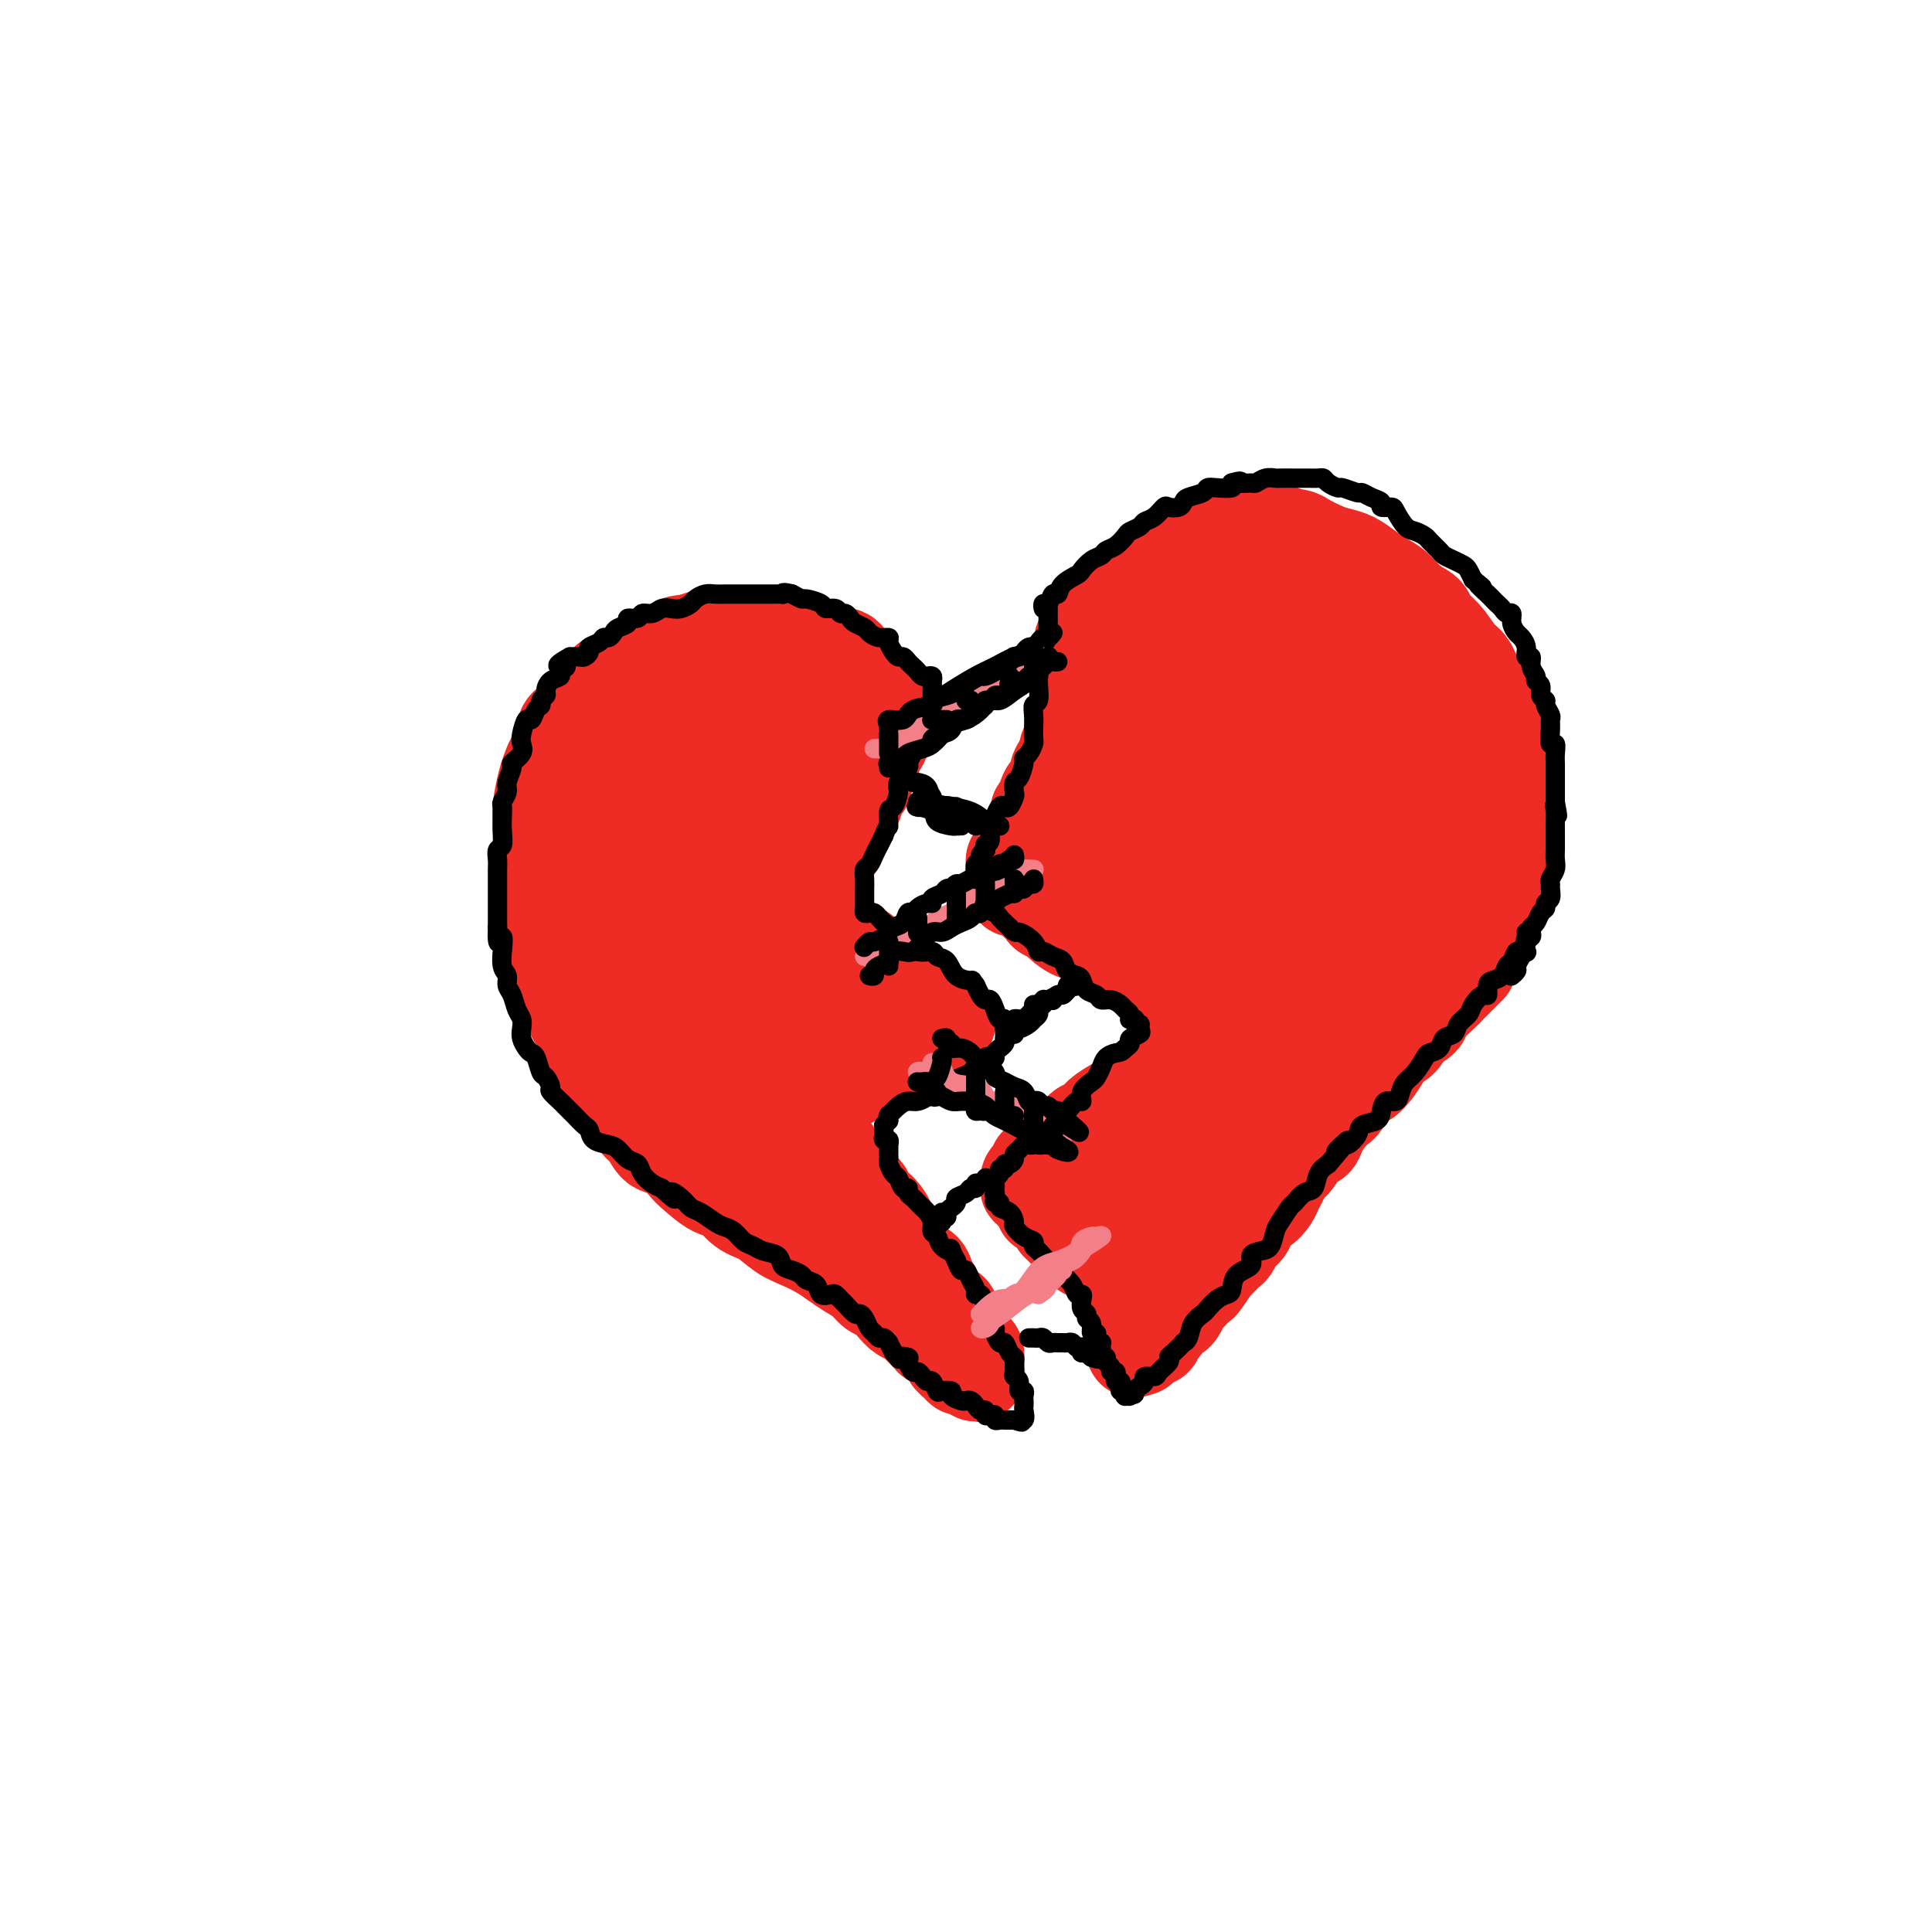 <svg viewBox='0 0 400 400' version='1.1' xmlns='http://www.w3.org/2000/svg' xmlns:xlink='http://www.w3.org/1999/xlink'><g fill='none' stroke='rgb(238,43,36)' stroke-width='20' stroke-linecap='round' stroke-linejoin='round'><path d='M176,138c0.521,-0.060 1.041,-0.121 1,0c-0.041,0.121 -0.644,0.422 -1,0c-0.356,-0.422 -0.466,-1.567 -1,-2c-0.534,-0.433 -1.493,-0.153 -2,0c-0.507,0.153 -0.563,0.181 -1,0c-0.437,-0.181 -1.254,-0.569 -2,-1c-0.746,-0.431 -1.421,-0.904 -2,-1c-0.579,-0.096 -1.064,0.184 -2,0c-0.936,-0.184 -2.324,-0.834 -3,-1c-0.676,-0.166 -0.640,0.152 -1,0c-0.360,-0.152 -1.115,-0.772 -2,-1c-0.885,-0.228 -1.899,-0.062 -3,0c-1.101,0.062 -2.290,0.019 -3,0c-0.710,-0.019 -0.943,-0.015 -2,0c-1.057,0.015 -2.938,0.043 -4,0c-1.062,-0.043 -1.303,-0.155 -2,0c-0.697,0.155 -1.848,0.578 -3,1'/><path d='M143,133c-3.225,0.253 -2.787,0.386 -3,1c-0.213,0.614 -1.077,1.708 -2,2c-0.923,0.292 -1.905,-0.217 -3,0c-1.095,0.217 -2.304,1.162 -3,2c-0.696,0.838 -0.879,1.571 -2,2c-1.121,0.429 -3.182,0.556 -4,1c-0.818,0.444 -0.395,1.206 -1,2c-0.605,0.794 -2.237,1.619 -3,2c-0.763,0.381 -0.656,0.318 -1,1c-0.344,0.682 -1.139,2.108 -2,3c-0.861,0.892 -1.789,1.251 -2,2c-0.211,0.749 0.293,1.889 0,3c-0.293,1.111 -1.385,2.193 -2,3c-0.615,0.807 -0.753,1.338 -1,2c-0.247,0.662 -0.602,1.454 -1,3c-0.398,1.546 -0.839,3.844 -1,5c-0.161,1.156 -0.043,1.169 0,2c0.043,0.831 0.012,2.480 0,4c-0.012,1.520 -0.004,2.910 0,4c0.004,1.090 0.004,1.881 0,3c-0.004,1.119 -0.012,2.567 0,4c0.012,1.433 0.044,2.851 0,4c-0.044,1.149 -0.162,2.030 0,3c0.162,0.970 0.606,2.030 1,3c0.394,0.970 0.738,1.851 1,3c0.262,1.149 0.442,2.565 1,4c0.558,1.435 1.495,2.887 2,4c0.505,1.113 0.579,1.886 1,3c0.421,1.114 1.190,2.569 2,4c0.810,1.431 1.660,2.837 2,4c0.340,1.163 0.170,2.081 0,3'/><path d='M122,219c1.860,4.995 1.510,3.483 2,4c0.490,0.517 1.821,3.064 3,4c1.179,0.936 2.205,0.262 3,1c0.795,0.738 1.358,2.887 2,4c0.642,1.113 1.363,1.189 2,2c0.637,0.811 1.188,2.358 2,3c0.812,0.642 1.883,0.380 3,1c1.117,0.620 2.279,2.124 3,3c0.721,0.876 1.000,1.126 2,2c1.000,0.874 2.721,2.374 4,3c1.279,0.626 2.116,0.380 3,1c0.884,0.620 1.815,2.105 3,3c1.185,0.895 2.624,1.198 4,2c1.376,0.802 2.689,2.102 4,3c1.311,0.898 2.620,1.395 4,2c1.380,0.605 2.831,1.318 4,2c1.169,0.682 2.056,1.334 3,2c0.944,0.666 1.943,1.347 3,2c1.057,0.653 2.170,1.278 3,2c0.830,0.722 1.377,1.541 2,2c0.623,0.459 1.321,0.559 2,1c0.679,0.441 1.339,1.222 2,2c0.661,0.778 1.324,1.553 2,2c0.676,0.447 1.365,0.568 2,1c0.635,0.432 1.217,1.177 2,2c0.783,0.823 1.769,1.726 2,2c0.231,0.274 -0.292,-0.081 0,0c0.292,0.081 1.398,0.599 2,1c0.602,0.401 0.701,0.685 1,1c0.299,0.315 0.800,0.661 1,1c0.200,0.339 0.100,0.669 0,1'/><path d='M197,281c9.680,6.742 3.381,1.596 1,0c-2.381,-1.596 -0.845,0.357 0,1c0.845,0.643 1.000,-0.023 1,0c0.000,0.023 -0.154,0.737 0,1c0.154,0.263 0.615,0.075 1,0c0.385,-0.075 0.692,-0.038 1,0'/><path d='M201,283c0.560,0.071 -0.042,-0.750 0,-1c0.042,-0.250 0.726,0.071 1,0c0.274,-0.071 0.137,-0.536 0,-1'/><path d='M202,281c0.142,-0.262 -0.004,0.084 0,0c0.004,-0.084 0.156,-0.599 0,-1c-0.156,-0.401 -0.620,-0.687 -1,-1c-0.380,-0.313 -0.676,-0.651 -1,-1c-0.324,-0.349 -0.677,-0.708 -1,-1c-0.323,-0.292 -0.615,-0.516 -1,-1c-0.385,-0.484 -0.864,-1.229 -1,-2c-0.136,-0.771 0.069,-1.568 0,-2c-0.069,-0.432 -0.414,-0.500 -1,-1c-0.586,-0.500 -1.413,-1.433 -2,-2c-0.587,-0.567 -0.935,-0.767 -1,-1c-0.065,-0.233 0.151,-0.500 0,-1c-0.151,-0.500 -0.669,-1.232 -1,-2c-0.331,-0.768 -0.473,-1.570 -1,-2c-0.527,-0.430 -1.437,-0.486 -2,-1c-0.563,-0.514 -0.777,-1.485 -1,-2c-0.223,-0.515 -0.454,-0.574 -1,-1c-0.546,-0.426 -1.405,-1.217 -2,-2c-0.595,-0.783 -0.924,-1.557 -1,-2c-0.076,-0.443 0.100,-0.557 0,-1c-0.100,-0.443 -0.477,-1.217 -1,-2c-0.523,-0.783 -1.192,-1.574 -2,-2c-0.808,-0.426 -1.756,-0.485 -2,-1c-0.244,-0.515 0.214,-1.486 0,-2c-0.214,-0.514 -1.100,-0.570 -2,-1c-0.900,-0.430 -1.813,-1.232 -2,-2c-0.187,-0.768 0.353,-1.501 0,-2c-0.353,-0.499 -1.600,-0.763 -2,-1c-0.400,-0.237 0.046,-0.449 0,-1c-0.046,-0.551 -0.585,-1.443 -1,-2c-0.415,-0.557 -0.708,-0.778 -1,-1'/><path d='M171,237c-5.035,-6.720 -2.122,-1.520 -1,0c1.122,1.520 0.455,-0.639 0,-2c-0.455,-1.361 -0.696,-1.922 -1,-2c-0.304,-0.078 -0.669,0.329 -1,0c-0.331,-0.329 -0.628,-1.395 -1,-2c-0.372,-0.605 -0.818,-0.751 -1,-1c-0.182,-0.249 -0.100,-0.602 0,-1c0.100,-0.398 0.217,-0.841 0,-1c-0.217,-0.159 -0.769,-0.035 -1,0c-0.231,0.035 -0.140,-0.019 0,0c0.140,0.019 0.330,0.112 1,0c0.670,-0.112 1.821,-0.428 3,-1c1.179,-0.572 2.386,-1.400 3,-2c0.614,-0.600 0.636,-0.974 1,-1c0.364,-0.026 1.071,0.295 2,0c0.929,-0.295 2.080,-1.206 3,-2c0.920,-0.794 1.608,-1.471 2,-2c0.392,-0.529 0.490,-0.912 1,-1c0.510,-0.088 1.434,0.117 2,0c0.566,-0.117 0.773,-0.556 1,-1c0.227,-0.444 0.473,-0.892 1,-1c0.527,-0.108 1.334,0.125 2,0c0.666,-0.125 1.190,-0.607 2,-1c0.810,-0.393 1.905,-0.696 3,-1'/><path d='M192,215c4.205,-1.947 1.719,-0.314 1,0c-0.719,0.314 0.330,-0.690 1,-1c0.670,-0.310 0.961,0.074 1,0c0.039,-0.074 -0.175,-0.608 0,-1c0.175,-0.392 0.737,-0.643 1,-1c0.263,-0.357 0.226,-0.820 0,-1c-0.226,-0.180 -0.642,-0.075 -1,0c-0.358,0.075 -0.659,0.122 -1,0c-0.341,-0.122 -0.723,-0.413 -1,-1c-0.277,-0.587 -0.449,-1.471 -1,-2c-0.551,-0.529 -1.479,-0.703 -2,-1c-0.521,-0.297 -0.633,-0.716 -1,-1c-0.367,-0.284 -0.989,-0.433 -2,-1c-1.011,-0.567 -2.410,-1.551 -3,-2c-0.590,-0.449 -0.372,-0.362 -1,-1c-0.628,-0.638 -2.104,-2.001 -3,-3c-0.896,-0.999 -1.214,-1.633 -2,-2c-0.786,-0.367 -2.041,-0.465 -3,-1c-0.959,-0.535 -1.622,-1.505 -2,-2c-0.378,-0.495 -0.469,-0.515 -1,-1c-0.531,-0.485 -1.500,-1.435 -2,-2c-0.500,-0.565 -0.529,-0.744 -1,-1c-0.471,-0.256 -1.384,-0.591 -2,-1c-0.616,-0.409 -0.936,-0.894 -1,-1c-0.064,-0.106 0.127,0.168 0,0c-0.127,-0.168 -0.573,-0.776 -1,-1c-0.427,-0.224 -0.836,-0.064 -1,0c-0.164,0.064 -0.082,0.032 0,0'/><path d='M164,187c-4.938,-3.875 -1.283,-1.562 0,-1c1.283,0.562 0.192,-0.627 0,-1c-0.192,-0.373 0.513,0.070 1,0c0.487,-0.070 0.756,-0.651 1,-1c0.244,-0.349 0.464,-0.464 1,-1c0.536,-0.536 1.387,-1.492 2,-2c0.613,-0.508 0.987,-0.569 1,-1c0.013,-0.431 -0.333,-1.233 0,-2c0.333,-0.767 1.347,-1.500 2,-2c0.653,-0.500 0.945,-0.766 1,-1c0.055,-0.234 -0.126,-0.434 0,-1c0.126,-0.566 0.559,-1.497 1,-2c0.441,-0.503 0.892,-0.577 1,-1c0.108,-0.423 -0.125,-1.196 0,-2c0.125,-0.804 0.607,-1.638 1,-2c0.393,-0.362 0.696,-0.253 1,-1c0.304,-0.747 0.607,-2.351 1,-3c0.393,-0.649 0.875,-0.345 1,-1c0.125,-0.655 -0.106,-2.270 0,-3c0.106,-0.730 0.551,-0.574 1,-1c0.449,-0.426 0.904,-1.434 1,-2c0.096,-0.566 -0.166,-0.691 0,-1c0.166,-0.309 0.762,-0.803 1,-1c0.238,-0.197 0.119,-0.099 0,0'/><path d='M182,154c3.007,-5.509 1.524,-2.782 1,-2c-0.524,0.782 -0.088,-0.382 0,-1c0.088,-0.618 -0.173,-0.690 0,-1c0.173,-0.310 0.779,-0.857 1,-1c0.221,-0.143 0.056,0.119 0,0c-0.056,-0.119 -0.003,-0.620 0,-1c0.003,-0.380 -0.045,-0.638 0,-1c0.045,-0.362 0.183,-0.828 0,-1c-0.183,-0.172 -0.685,-0.050 -1,0c-0.315,0.050 -0.442,0.027 -1,0c-0.558,-0.027 -1.548,-0.060 -2,0c-0.452,0.060 -0.365,0.212 -1,0c-0.635,-0.212 -1.990,-0.789 -3,-1c-1.010,-0.211 -1.674,-0.055 -2,0c-0.326,0.055 -0.315,0.011 -1,0c-0.685,-0.011 -2.068,0.011 -3,0c-0.932,-0.011 -1.415,-0.054 -2,0c-0.585,0.054 -1.273,0.207 -2,0c-0.727,-0.207 -1.493,-0.773 -2,-1c-0.507,-0.227 -0.753,-0.113 -1,0'/><path d='M163,144c-2.944,-0.356 -0.804,-0.247 -1,0c-0.196,0.247 -2.728,0.631 -4,1c-1.272,0.369 -1.285,0.721 -2,1c-0.715,0.279 -2.132,0.484 -3,1c-0.868,0.516 -1.188,1.344 -2,2c-0.812,0.656 -2.115,1.139 -3,2c-0.885,0.861 -1.353,2.100 -2,3c-0.647,0.900 -1.474,1.460 -2,2c-0.526,0.540 -0.750,1.060 -1,2c-0.250,0.940 -0.524,2.299 -1,3c-0.476,0.701 -1.153,0.744 -1,1c0.153,0.256 1.135,0.726 2,0c0.865,-0.726 1.612,-2.649 3,-4c1.388,-1.351 3.417,-2.131 5,-3c1.583,-0.869 2.718,-1.826 4,-3c1.282,-1.174 2.710,-2.563 4,-3c1.290,-0.437 2.444,0.078 3,0c0.556,-0.078 0.516,-0.749 1,-1c0.484,-0.251 1.493,-0.082 2,0c0.507,0.082 0.513,0.077 1,0c0.487,-0.077 1.455,-0.228 2,0c0.545,0.228 0.667,0.833 1,1c0.333,0.167 0.879,-0.106 1,0c0.121,0.106 -0.181,0.591 0,1c0.181,0.409 0.844,0.742 1,1c0.156,0.258 -0.195,0.440 0,1c0.195,0.560 0.937,1.497 1,2c0.063,0.503 -0.553,0.572 -1,1c-0.447,0.428 -0.723,1.214 -1,2'/><path d='M170,157c-1.052,2.236 -3.683,4.325 -5,6c-1.317,1.675 -1.320,2.936 -2,4c-0.680,1.064 -2.036,1.931 -3,3c-0.964,1.069 -1.537,2.339 -2,3c-0.463,0.661 -0.816,0.714 -1,1c-0.184,0.286 -0.200,0.806 0,1c0.200,0.194 0.616,0.063 1,0c0.384,-0.063 0.736,-0.057 1,0c0.264,0.057 0.439,0.163 1,-1c0.561,-1.163 1.510,-3.597 2,-5c0.490,-1.403 0.523,-1.776 1,-3c0.477,-1.224 1.398,-3.300 2,-5c0.602,-1.700 0.887,-3.022 1,-4c0.113,-0.978 0.056,-1.610 0,-2c-0.056,-0.390 -0.111,-0.539 0,-1c0.111,-0.461 0.388,-1.234 0,-2c-0.388,-0.766 -1.443,-1.525 -2,-2c-0.557,-0.475 -0.617,-0.664 -1,-1c-0.383,-0.336 -1.087,-0.818 -2,-1c-0.913,-0.182 -2.033,-0.066 -3,0c-0.967,0.066 -1.782,0.080 -3,0c-1.218,-0.080 -2.839,-0.253 -4,0c-1.161,0.253 -1.861,0.933 -3,1c-1.139,0.067 -2.717,-0.478 -4,0c-1.283,0.478 -2.270,1.978 -3,3c-0.730,1.022 -1.203,1.566 -2,2c-0.797,0.434 -1.918,0.757 -3,2c-1.082,1.243 -2.125,3.405 -3,5c-0.875,1.595 -1.582,2.622 -2,4c-0.418,1.378 -0.548,3.108 -1,5c-0.452,1.892 -1.226,3.946 -2,6'/><path d='M128,176c-0.830,3.394 -0.403,4.378 0,6c0.403,1.622 0.784,3.881 1,6c0.216,2.119 0.267,4.099 1,6c0.733,1.901 2.147,3.724 3,5c0.853,1.276 1.146,2.005 2,3c0.854,0.995 2.270,2.256 3,3c0.730,0.744 0.775,0.971 1,1c0.225,0.029 0.631,-0.140 1,0c0.369,0.140 0.700,0.590 1,0c0.300,-0.590 0.570,-2.218 1,-4c0.430,-1.782 1.020,-3.718 1,-6c-0.020,-2.282 -0.650,-4.912 -1,-7c-0.350,-2.088 -0.419,-3.636 -1,-5c-0.581,-1.364 -1.672,-2.545 -2,-4c-0.328,-1.455 0.108,-3.183 0,-4c-0.108,-0.817 -0.760,-0.722 -1,-1c-0.240,-0.278 -0.069,-0.929 0,-1c0.069,-0.071 0.035,0.436 0,1c-0.035,0.564 -0.070,1.184 0,4c0.070,2.816 0.245,7.829 1,12c0.755,4.171 2.089,7.499 3,10c0.911,2.501 1.399,4.173 2,6c0.601,1.827 1.313,3.809 2,5c0.687,1.191 1.347,1.592 2,2c0.653,0.408 1.300,0.822 2,1c0.700,0.178 1.453,0.120 2,-1c0.547,-1.120 0.887,-3.303 1,-6c0.113,-2.697 -0.001,-5.908 0,-11c0.001,-5.092 0.116,-12.063 0,-16c-0.116,-3.937 -0.462,-4.839 -1,-6c-0.538,-1.161 -1.269,-2.580 -2,-4'/><path d='M150,171c-0.643,-1.756 -0.751,-1.146 -1,-1c-0.249,0.146 -0.639,-0.172 -1,2c-0.361,2.172 -0.692,6.832 0,12c0.692,5.168 2.409,10.842 4,15c1.591,4.158 3.057,6.799 4,9c0.943,2.201 1.363,3.961 2,5c0.637,1.039 1.493,1.356 2,2c0.507,0.644 0.666,1.614 1,2c0.334,0.386 0.842,0.189 1,-1c0.158,-1.189 -0.033,-3.369 0,-6c0.033,-2.631 0.292,-5.713 0,-8c-0.292,-2.287 -1.134,-3.779 -2,-5c-0.866,-1.221 -1.757,-2.172 -2,-3c-0.243,-0.828 0.162,-1.533 0,-1c-0.162,0.533 -0.891,2.303 -1,4c-0.109,1.697 0.402,3.320 1,5c0.598,1.680 1.285,3.415 2,5c0.715,1.585 1.460,3.018 2,4c0.540,0.982 0.877,1.512 1,2c0.123,0.488 0.033,0.933 0,1c-0.033,0.067 -0.009,-0.245 0,-1c0.009,-0.755 0.002,-1.953 0,-4c-0.002,-2.047 -0.000,-4.945 0,-7c0.000,-2.055 -0.000,-3.269 0,-4c0.000,-0.731 0.002,-0.978 0,-1c-0.002,-0.022 -0.009,0.182 0,0c0.009,-0.182 0.033,-0.750 0,-1c-0.033,-0.250 -0.122,-0.180 0,1c0.122,1.180 0.456,3.472 1,5c0.544,1.528 1.298,2.294 2,3c0.702,0.706 1.351,1.353 2,2'/><path d='M168,207c1.178,2.027 1.622,2.594 2,3c0.378,0.406 0.690,0.652 1,1c0.310,0.348 0.620,0.798 1,1c0.380,0.202 0.831,0.155 1,0c0.169,-0.155 0.056,-0.418 0,-1c-0.056,-0.582 -0.053,-1.484 0,-2c0.053,-0.516 0.158,-0.646 0,-1c-0.158,-0.354 -0.577,-0.932 -1,-1c-0.423,-0.068 -0.850,0.374 -1,1c-0.150,0.626 -0.023,1.436 0,2c0.023,0.564 -0.059,0.882 0,1c0.059,0.118 0.257,0.037 0,0c-0.257,-0.037 -0.969,-0.030 -1,0c-0.031,0.030 0.621,0.081 0,0c-0.621,-0.081 -2.514,-0.295 -4,-1c-1.486,-0.705 -2.565,-1.900 -4,-3c-1.435,-1.100 -3.227,-2.105 -5,-3c-1.773,-0.895 -3.526,-1.680 -5,-2c-1.474,-0.320 -2.667,-0.176 -4,0c-1.333,0.176 -2.805,0.385 -4,1c-1.195,0.615 -2.114,1.638 -3,3c-0.886,1.362 -1.738,3.063 -2,5c-0.262,1.937 0.068,4.110 0,6c-0.068,1.890 -0.534,3.496 0,5c0.534,1.504 2.067,2.905 3,4c0.933,1.095 1.267,1.884 2,3c0.733,1.116 1.867,2.558 3,4'/><path d='M147,233c1.243,1.743 0.349,0.601 1,1c0.651,0.399 2.847,2.341 4,3c1.153,0.659 1.264,0.037 2,0c0.736,-0.037 2.096,0.513 3,1c0.904,0.487 1.352,0.912 2,1c0.648,0.088 1.495,-0.162 2,0c0.505,0.162 0.667,0.735 1,1c0.333,0.265 0.837,0.223 1,0c0.163,-0.223 -0.015,-0.626 0,-1c0.015,-0.374 0.222,-0.720 0,-1c-0.222,-0.280 -0.872,-0.495 -1,-1c-0.128,-0.505 0.267,-1.301 0,-2c-0.267,-0.699 -1.196,-1.299 -2,-2c-0.804,-0.701 -1.483,-1.501 -2,-2c-0.517,-0.499 -0.871,-0.697 -1,-1c-0.129,-0.303 -0.032,-0.713 0,-1c0.032,-0.287 0.000,-0.453 0,0c-0.000,0.453 0.031,1.524 0,2c-0.031,0.476 -0.123,0.356 0,1c0.123,0.644 0.463,2.053 1,3c0.537,0.947 1.271,1.431 2,2c0.729,0.569 1.453,1.223 2,2c0.547,0.777 0.917,1.676 1,2c0.083,0.324 -0.122,0.073 0,0c0.122,-0.073 0.570,0.031 1,0c0.430,-0.031 0.842,-0.196 1,0c0.158,0.196 0.063,0.754 0,0c-0.063,-0.754 -0.094,-2.818 0,-4c0.094,-1.182 0.313,-1.480 0,-2c-0.313,-0.520 -1.156,-1.260 -2,-2'/><path d='M163,233c-0.077,-1.362 0.230,-0.768 0,-1c-0.230,-0.232 -0.996,-1.292 -1,-1c-0.004,0.292 0.756,1.935 1,3c0.244,1.065 -0.027,1.554 0,2c0.027,0.446 0.354,0.851 1,1c0.646,0.149 1.613,0.043 2,0c0.387,-0.043 0.193,-0.021 0,0'/><path d='M224,138c-0.420,0.082 -0.841,0.163 -1,0c-0.159,-0.163 -0.058,-0.571 0,-1c0.058,-0.429 0.071,-0.877 0,-1c-0.071,-0.123 -0.227,0.081 0,0c0.227,-0.081 0.838,-0.445 1,-1c0.162,-0.555 -0.124,-1.299 0,-2c0.124,-0.701 0.657,-1.358 1,-2c0.343,-0.642 0.497,-1.269 1,-2c0.503,-0.731 1.356,-1.565 2,-2c0.644,-0.435 1.078,-0.470 2,-1c0.922,-0.530 2.330,-1.556 3,-2c0.670,-0.444 0.602,-0.308 1,-1c0.398,-0.692 1.262,-2.213 2,-3c0.738,-0.787 1.352,-0.841 2,-1c0.648,-0.159 1.332,-0.422 2,-1c0.668,-0.578 1.322,-1.469 2,-2c0.678,-0.531 1.381,-0.702 2,-1c0.619,-0.298 1.154,-0.725 2,-1c0.846,-0.275 2.002,-0.399 3,-1c0.998,-0.601 1.837,-1.677 3,-2c1.163,-0.323 2.651,0.109 3,0c0.349,-0.109 -0.440,-0.758 0,-1c0.440,-0.242 2.108,-0.075 3,0c0.892,0.075 1.010,0.059 2,0c0.990,-0.059 2.854,-0.160 4,0c1.146,0.160 1.573,0.580 2,1'/><path d='M266,111c2.868,0.119 3.036,0.416 4,1c0.964,0.584 2.722,1.455 4,2c1.278,0.545 2.075,0.764 3,1c0.925,0.236 1.979,0.490 3,1c1.021,0.510 2.008,1.277 3,2c0.992,0.723 1.990,1.400 3,2c1.010,0.600 2.031,1.121 3,2c0.969,0.879 1.887,2.116 3,3c1.113,0.884 2.420,1.414 3,2c0.580,0.586 0.434,1.228 1,2c0.566,0.772 1.843,1.676 3,3c1.157,1.324 2.193,3.069 3,4c0.807,0.931 1.386,1.048 2,2c0.614,0.952 1.263,2.740 2,4c0.737,1.260 1.560,1.991 2,3c0.440,1.009 0.496,2.297 1,4c0.504,1.703 1.456,3.820 2,5c0.544,1.180 0.682,1.423 1,2c0.318,0.577 0.817,1.488 1,3c0.183,1.512 0.050,3.626 0,5c-0.050,1.374 -0.018,2.009 0,3c0.018,0.991 0.021,2.337 0,4c-0.021,1.663 -0.065,3.641 0,5c0.065,1.359 0.238,2.097 0,3c-0.238,0.903 -0.889,1.970 -1,3c-0.111,1.030 0.317,2.024 0,3c-0.317,0.976 -1.381,1.936 -2,3c-0.619,1.064 -0.795,2.234 -1,3c-0.205,0.766 -0.440,1.129 -1,2c-0.560,0.871 -1.446,2.249 -2,3c-0.554,0.751 -0.777,0.876 -1,1'/><path d='M305,197c-1.370,3.370 -0.795,2.793 -1,3c-0.205,0.207 -1.190,1.196 -2,2c-0.810,0.804 -1.443,1.423 -2,2c-0.557,0.577 -1.036,1.113 -2,2c-0.964,0.887 -2.413,2.125 -3,3c-0.587,0.875 -0.312,1.387 -1,2c-0.688,0.613 -2.338,1.328 -3,2c-0.662,0.672 -0.336,1.300 -1,2c-0.664,0.700 -2.318,1.470 -3,2c-0.682,0.530 -0.391,0.820 -1,2c-0.609,1.180 -2.116,3.249 -3,4c-0.884,0.751 -1.144,0.182 -2,1c-0.856,0.818 -2.309,3.021 -3,4c-0.691,0.979 -0.622,0.733 -1,1c-0.378,0.267 -1.203,1.048 -2,2c-0.797,0.952 -1.565,2.075 -2,3c-0.435,0.925 -0.536,1.651 -1,2c-0.464,0.349 -1.290,0.320 -2,1c-0.710,0.680 -1.303,2.069 -2,3c-0.697,0.931 -1.499,1.406 -2,2c-0.501,0.594 -0.702,1.309 -1,2c-0.298,0.691 -0.695,1.358 -1,2c-0.305,0.642 -0.519,1.260 -1,2c-0.481,0.740 -1.228,1.602 -2,2c-0.772,0.398 -1.569,0.330 -2,1c-0.431,0.670 -0.496,2.077 -1,3c-0.504,0.923 -1.447,1.363 -2,2c-0.553,0.637 -0.715,1.470 -1,2c-0.285,0.530 -0.692,0.758 -1,1c-0.308,0.242 -0.517,0.498 -1,1c-0.483,0.502 -1.242,1.251 -2,2'/><path d='M251,262c-8.527,10.168 -2.844,3.088 -1,1c1.844,-2.088 -0.150,0.816 -1,2c-0.850,1.184 -0.556,0.649 -1,1c-0.444,0.351 -1.624,1.587 -2,2c-0.376,0.413 0.054,0.004 0,0c-0.054,-0.004 -0.592,0.398 -1,1c-0.408,0.602 -0.686,1.404 -1,2c-0.314,0.596 -0.662,0.986 -1,1c-0.338,0.014 -0.664,-0.346 -1,0c-0.336,0.346 -0.683,1.399 -1,2c-0.317,0.601 -0.606,0.748 -1,1c-0.394,0.252 -0.894,0.607 -1,1c-0.106,0.393 0.182,0.823 0,1c-0.182,0.177 -0.832,0.100 -1,0c-0.168,-0.100 0.147,-0.224 0,0c-0.147,0.224 -0.757,0.797 -1,1c-0.243,0.203 -0.117,0.038 0,0c0.117,-0.038 0.227,0.052 0,0c-0.227,-0.052 -0.792,-0.245 -1,0c-0.208,0.245 -0.059,0.927 0,1c0.059,0.073 0.030,-0.464 0,-1'/><path d='M236,278c-2.321,2.539 -0.622,0.888 0,0c0.622,-0.888 0.167,-1.011 0,-1c-0.167,0.011 -0.045,0.158 0,0c0.045,-0.158 0.013,-0.620 0,-1c-0.013,-0.380 -0.008,-0.679 0,-1c0.008,-0.321 0.017,-0.663 0,-1c-0.017,-0.337 -0.061,-0.667 0,-1c0.061,-0.333 0.226,-0.667 0,-1c-0.226,-0.333 -0.845,-0.663 -1,-1c-0.155,-0.337 0.152,-0.681 0,-1c-0.152,-0.319 -0.763,-0.614 -1,-1c-0.237,-0.386 -0.100,-0.863 0,-1c0.100,-0.137 0.164,0.065 0,0c-0.164,-0.065 -0.554,-0.399 -1,-1c-0.446,-0.601 -0.947,-1.471 -1,-2c-0.053,-0.529 0.341,-0.719 0,-1c-0.341,-0.281 -1.419,-0.654 -2,-1c-0.581,-0.346 -0.666,-0.666 -1,-1c-0.334,-0.334 -0.916,-0.681 -1,-1c-0.084,-0.319 0.331,-0.610 0,-1c-0.331,-0.390 -1.408,-0.878 -2,-1c-0.592,-0.122 -0.698,0.121 -1,0c-0.302,-0.121 -0.801,-0.606 -1,-1c-0.199,-0.394 -0.100,-0.697 0,-1'/><path d='M224,257c-2.035,-2.483 -1.124,-1.190 -1,-1c0.124,0.190 -0.540,-0.723 -1,-1c-0.460,-0.277 -0.715,0.081 -1,0c-0.285,-0.081 -0.601,-0.600 -1,-1c-0.399,-0.400 -0.881,-0.681 -1,-1c-0.119,-0.319 0.127,-0.677 0,-1c-0.127,-0.323 -0.626,-0.613 -1,-1c-0.374,-0.387 -0.622,-0.873 -1,-1c-0.378,-0.127 -0.885,0.106 -1,0c-0.115,-0.106 0.161,-0.549 0,-1c-0.161,-0.451 -0.760,-0.909 -1,-1c-0.240,-0.091 -0.121,0.187 0,0c0.121,-0.187 0.243,-0.838 0,-1c-0.243,-0.162 -0.850,0.164 -1,0c-0.150,-0.164 0.159,-0.817 0,-1c-0.159,-0.183 -0.784,0.106 -1,0c-0.216,-0.106 -0.022,-0.606 0,-1c0.022,-0.394 -0.127,-0.682 0,-1c0.127,-0.318 0.530,-0.666 1,-1c0.470,-0.334 1.007,-0.653 1,-1c-0.007,-0.347 -0.559,-0.722 0,-1c0.559,-0.278 2.227,-0.459 3,-1c0.773,-0.541 0.649,-1.440 1,-2c0.351,-0.560 1.175,-0.780 2,-1'/><path d='M221,237c1.657,-1.507 1.798,-0.774 2,-1c0.202,-0.226 0.464,-1.410 1,-2c0.536,-0.590 1.347,-0.587 2,-1c0.653,-0.413 1.149,-1.241 2,-2c0.851,-0.759 2.059,-1.450 3,-2c0.941,-0.550 1.617,-0.959 2,-1c0.383,-0.041 0.474,0.285 1,0c0.526,-0.285 1.488,-1.181 2,-2c0.512,-0.819 0.573,-1.562 1,-2c0.427,-0.438 1.218,-0.570 2,-1c0.782,-0.430 1.554,-1.158 2,-2c0.446,-0.842 0.567,-1.797 1,-2c0.433,-0.203 1.177,0.348 2,0c0.823,-0.348 1.726,-1.595 2,-2c0.274,-0.405 -0.081,0.031 0,0c0.081,-0.031 0.596,-0.529 1,-1c0.404,-0.471 0.696,-0.915 1,-1c0.304,-0.085 0.621,0.188 1,0c0.379,-0.188 0.819,-0.838 1,-1c0.181,-0.162 0.101,0.164 0,0c-0.101,-0.164 -0.223,-0.817 0,-1c0.223,-0.183 0.791,0.105 1,0c0.209,-0.105 0.060,-0.601 0,-1c-0.060,-0.399 -0.030,-0.699 0,-1'/><path d='M251,211c4.708,-4.052 1.478,-1.181 0,0c-1.478,1.181 -1.203,0.671 -1,0c0.203,-0.671 0.336,-1.503 0,-2c-0.336,-0.497 -1.141,-0.660 -2,-1c-0.859,-0.340 -1.772,-0.855 -2,-1c-0.228,-0.145 0.229,0.082 0,0c-0.229,-0.082 -1.144,-0.474 -2,-1c-0.856,-0.526 -1.651,-1.188 -2,-2c-0.349,-0.812 -0.251,-1.775 -1,-2c-0.749,-0.225 -2.347,0.290 -3,0c-0.653,-0.290 -0.363,-1.383 -1,-2c-0.637,-0.617 -2.202,-0.757 -3,-1c-0.798,-0.243 -0.829,-0.590 -1,-1c-0.171,-0.410 -0.483,-0.883 -1,-1c-0.517,-0.117 -1.238,0.122 -2,0c-0.762,-0.122 -1.566,-0.607 -2,-1c-0.434,-0.393 -0.500,-0.696 -1,-1c-0.500,-0.304 -1.434,-0.610 -2,-1c-0.566,-0.390 -0.763,-0.865 -1,-1c-0.237,-0.135 -0.515,0.070 -1,0c-0.485,-0.070 -1.176,-0.414 -2,-1c-0.824,-0.586 -1.780,-1.415 -2,-2c-0.220,-0.585 0.296,-0.926 0,-1c-0.296,-0.074 -1.404,0.120 -2,0c-0.596,-0.120 -0.682,-0.553 -1,-1c-0.318,-0.447 -0.869,-0.907 -1,-1c-0.131,-0.093 0.158,0.182 0,0c-0.158,-0.182 -0.764,-0.822 -1,-1c-0.236,-0.178 -0.102,0.106 0,0c0.102,-0.106 0.172,-0.602 0,-1c-0.172,-0.398 -0.586,-0.699 -1,-1'/><path d='M213,184c-6.061,-4.172 -2.212,-1.103 -1,0c1.212,1.103 -0.211,0.240 -1,0c-0.789,-0.240 -0.943,0.143 -1,0c-0.057,-0.143 -0.015,-0.813 0,-1c0.015,-0.187 0.004,0.108 0,0c-0.004,-0.108 -0.001,-0.620 0,-1c0.001,-0.380 -0.001,-0.627 0,-1c0.001,-0.373 0.003,-0.872 0,-1c-0.003,-0.128 -0.012,0.115 0,0c0.012,-0.115 0.045,-0.589 0,-1c-0.045,-0.411 -0.167,-0.761 0,-1c0.167,-0.239 0.623,-0.367 1,-1c0.377,-0.633 0.674,-1.770 1,-2c0.326,-0.230 0.679,0.449 1,0c0.321,-0.449 0.610,-2.025 1,-3c0.390,-0.975 0.883,-1.349 1,-2c0.117,-0.651 -0.141,-1.578 0,-2c0.141,-0.422 0.682,-0.340 1,-1c0.318,-0.660 0.414,-2.064 1,-3c0.586,-0.936 1.662,-1.406 2,-2c0.338,-0.594 -0.063,-1.314 0,-2c0.063,-0.686 0.589,-1.339 1,-2c0.411,-0.661 0.705,-1.331 1,-2'/><path d='M221,156c1.653,-3.588 0.285,-1.558 0,-1c-0.285,0.558 0.512,-0.355 1,-1c0.488,-0.645 0.667,-1.023 1,-2c0.333,-0.977 0.822,-2.553 1,-3c0.178,-0.447 0.047,0.236 0,0c-0.047,-0.236 -0.008,-1.389 0,-2c0.008,-0.611 -0.013,-0.678 0,-1c0.013,-0.322 0.060,-0.899 0,-1c-0.060,-0.101 -0.227,0.275 0,0c0.227,-0.275 0.850,-1.201 1,-2c0.150,-0.799 -0.171,-1.472 0,-2c0.171,-0.528 0.834,-0.911 1,-1c0.166,-0.089 -0.166,0.116 0,0c0.166,-0.116 0.829,-0.554 1,-1c0.171,-0.446 -0.150,-0.902 0,-1c0.150,-0.098 0.772,0.161 1,0c0.228,-0.161 0.064,-0.742 0,-1c-0.064,-0.258 -0.027,-0.194 0,0c0.027,0.194 0.044,0.516 0,1c-0.044,0.484 -0.150,1.130 0,2c0.150,0.870 0.556,1.965 1,3c0.444,1.035 0.927,2.009 1,3c0.073,0.991 -0.265,1.997 0,3c0.265,1.003 1.132,2.001 2,3'/><path d='M232,152c0.863,3.012 1.020,3.543 1,4c-0.020,0.457 -0.215,0.840 0,2c0.215,1.160 0.842,3.096 1,5c0.158,1.904 -0.154,3.777 0,5c0.154,1.223 0.773,1.796 1,3c0.227,1.204 0.061,3.038 0,4c-0.061,0.962 -0.017,1.054 0,1c0.017,-0.054 0.005,-0.252 0,0c-0.005,0.252 -0.005,0.954 0,1c0.005,0.046 0.015,-0.565 0,-1c-0.015,-0.435 -0.056,-0.694 0,-2c0.056,-1.306 0.207,-3.658 0,-5c-0.207,-1.342 -0.773,-1.673 -1,-2c-0.227,-0.327 -0.114,-0.649 0,-1c0.114,-0.351 0.228,-0.731 0,-1c-0.228,-0.269 -0.797,-0.427 -1,0c-0.203,0.427 -0.041,1.439 0,3c0.041,1.561 -0.040,3.672 0,5c0.040,1.328 0.199,1.874 1,3c0.801,1.126 2.243,2.831 3,4c0.757,1.169 0.830,1.801 1,2c0.170,0.199 0.439,-0.034 1,0c0.561,0.034 1.415,0.336 2,0c0.585,-0.336 0.901,-1.309 1,-2c0.099,-0.691 -0.021,-1.100 0,-2c0.021,-0.900 0.181,-2.293 0,-3c-0.181,-0.707 -0.703,-0.729 -1,-1c-0.297,-0.271 -0.371,-0.792 -1,-1c-0.629,-0.208 -1.815,-0.104 -3,0'/><path d='M237,173c-0.940,-0.360 -0.788,-0.262 -1,0c-0.212,0.262 -0.786,0.686 -1,1c-0.214,0.314 -0.067,0.518 0,1c0.067,0.482 0.055,1.242 0,2c-0.055,0.758 -0.154,1.512 0,2c0.154,0.488 0.561,0.709 1,1c0.439,0.291 0.911,0.652 1,1c0.089,0.348 -0.204,0.682 0,1c0.204,0.318 0.906,0.621 2,1c1.094,0.379 2.580,0.834 3,1c0.420,0.166 -0.228,0.041 0,0c0.228,-0.041 1.330,0.001 2,0c0.670,-0.001 0.908,-0.043 1,0c0.092,0.043 0.039,0.173 0,0c-0.039,-0.173 -0.064,-0.648 0,-1c0.064,-0.352 0.218,-0.582 0,-1c-0.218,-0.418 -0.808,-1.025 -2,-2c-1.192,-0.975 -2.988,-2.318 -4,-3c-1.012,-0.682 -1.241,-0.705 -2,-1c-0.759,-0.295 -2.048,-0.864 -3,-1c-0.952,-0.136 -1.565,0.160 -2,0c-0.435,-0.160 -0.691,-0.776 -1,-1c-0.309,-0.224 -0.671,-0.057 -1,0c-0.329,0.057 -0.624,0.005 -1,0c-0.376,-0.005 -0.832,0.037 -1,0c-0.168,-0.037 -0.048,-0.153 0,0c0.048,0.153 0.024,0.577 0,1'/><path d='M228,175c-1.661,-0.297 -0.314,-0.039 0,0c0.314,0.039 -0.404,-0.139 0,0c0.404,0.139 1.931,0.596 3,1c1.069,0.404 1.679,0.755 2,1c0.321,0.245 0.352,0.384 1,1c0.648,0.616 1.912,1.708 3,2c1.088,0.292 2.002,-0.217 3,0c0.998,0.217 2.082,1.160 3,2c0.918,0.840 1.670,1.576 3,2c1.330,0.424 3.237,0.536 4,1c0.763,0.464 0.380,1.280 1,2c0.620,0.720 2.242,1.345 3,2c0.758,0.655 0.651,1.342 1,2c0.349,0.658 1.155,1.288 2,2c0.845,0.712 1.729,1.507 2,2c0.271,0.493 -0.072,0.685 0,2c0.072,1.315 0.559,3.753 1,5c0.441,1.247 0.836,1.304 1,2c0.164,0.696 0.096,2.033 0,3c-0.096,0.967 -0.221,1.565 0,3c0.221,1.435 0.788,3.707 1,5c0.212,1.293 0.068,1.607 0,2c-0.068,0.393 -0.059,0.864 0,2c0.059,1.136 0.167,2.937 0,4c-0.167,1.063 -0.610,1.390 -1,2c-0.390,0.610 -0.726,1.505 -1,2c-0.274,0.495 -0.485,0.591 -1,1c-0.515,0.409 -1.334,1.130 -2,2c-0.666,0.870 -1.179,1.888 -2,3c-0.821,1.112 -1.949,2.318 -3,3c-1.051,0.682 -2.026,0.841 -3,1'/><path d='M249,237c-2.538,2.768 -2.382,2.689 -3,3c-0.618,0.311 -2.010,1.013 -3,2c-0.990,0.987 -1.577,2.260 -2,3c-0.423,0.740 -0.680,0.946 -1,1c-0.320,0.054 -0.701,-0.044 -1,0c-0.299,0.044 -0.515,0.230 0,0c0.515,-0.230 1.760,-0.875 3,-2c1.240,-1.125 2.473,-2.728 3,-4c0.527,-1.272 0.346,-2.211 1,-3c0.654,-0.789 2.141,-1.427 3,-2c0.859,-0.573 1.090,-1.079 1,-1c-0.090,0.079 -0.501,0.745 -1,1c-0.499,0.255 -1.087,0.101 -2,1c-0.913,0.899 -2.151,2.853 -3,4c-0.849,1.147 -1.308,1.488 -2,2c-0.692,0.512 -1.616,1.195 -2,2c-0.384,0.805 -0.230,1.730 0,2c0.230,0.270 0.534,-0.116 1,0c0.466,0.116 1.093,0.736 2,0c0.907,-0.736 2.093,-2.826 3,-4c0.907,-1.174 1.534,-1.430 2,-2c0.466,-0.570 0.772,-1.453 1,-2c0.228,-0.547 0.377,-0.757 0,-1c-0.377,-0.243 -1.279,-0.520 -2,0c-0.721,0.520 -1.261,1.838 -2,3c-0.739,1.162 -1.676,2.169 -2,3c-0.324,0.831 -0.034,1.485 0,2c0.034,0.515 -0.187,0.891 0,1c0.187,0.109 0.781,-0.047 2,0c1.219,0.047 3.063,0.299 4,0c0.937,-0.299 0.969,-1.150 1,-2'/><path d='M250,244c1.546,-0.490 1.909,-0.717 2,-1c0.091,-0.283 -0.092,-0.624 0,-1c0.092,-0.376 0.458,-0.786 0,-1c-0.458,-0.214 -1.741,-0.230 -3,0c-1.259,0.230 -2.495,0.706 -3,1c-0.505,0.294 -0.278,0.404 -1,1c-0.722,0.596 -2.393,1.676 -3,2c-0.607,0.324 -0.152,-0.109 0,0c0.152,0.109 -0.001,0.761 0,1c0.001,0.239 0.155,0.064 0,0c-0.155,-0.064 -0.619,-0.017 -1,0c-0.381,0.017 -0.678,0.005 -1,0c-0.322,-0.005 -0.668,-0.002 -1,0c-0.332,0.002 -0.649,0.002 -1,0c-0.351,-0.002 -0.735,-0.005 -1,0c-0.265,0.005 -0.411,0.017 -1,0c-0.589,-0.017 -1.620,-0.065 -2,0c-0.380,0.065 -0.110,0.241 0,1c0.110,0.759 0.059,2.100 0,3c-0.059,0.900 -0.125,1.359 0,2c0.125,0.641 0.443,1.463 1,2c0.557,0.537 1.353,0.790 2,1c0.647,0.210 1.144,0.378 2,0c0.856,-0.378 2.071,-1.301 3,-2c0.929,-0.699 1.573,-1.173 2,-2c0.427,-0.827 0.636,-2.006 1,-3c0.364,-0.994 0.881,-1.802 1,-2c0.119,-0.198 -0.160,0.216 0,0c0.160,-0.216 0.760,-1.062 1,-2c0.240,-0.938 0.120,-1.969 0,-3'/><path d='M247,241c0.669,-1.928 0.841,-1.748 1,-2c0.159,-0.252 0.306,-0.936 1,-2c0.694,-1.064 1.935,-2.509 3,-4c1.065,-1.491 1.953,-3.027 3,-4c1.047,-0.973 2.254,-1.383 4,-3c1.746,-1.617 4.032,-4.441 6,-6c1.968,-1.559 3.617,-1.854 5,-3c1.383,-1.146 2.501,-3.144 4,-5c1.499,-1.856 3.379,-3.571 5,-6c1.621,-2.429 2.985,-5.573 4,-7c1.015,-1.427 1.683,-1.139 2,-2c0.317,-0.861 0.283,-2.871 1,-4c0.717,-1.129 2.185,-1.375 3,-2c0.815,-0.625 0.977,-1.627 1,-2c0.023,-0.373 -0.095,-0.115 0,0c0.095,0.115 0.401,0.089 0,1c-0.401,0.911 -1.510,2.760 -3,5c-1.490,2.240 -3.362,4.872 -5,7c-1.638,2.128 -3.042,3.751 -4,5c-0.958,1.249 -1.471,2.124 -2,3c-0.529,0.876 -1.074,1.755 -1,2c0.074,0.245 0.768,-0.143 1,0c0.232,0.143 0.002,0.818 1,0c0.998,-0.818 3.223,-3.127 5,-5c1.777,-1.873 3.104,-3.309 5,-6c1.896,-2.691 4.361,-6.637 6,-10c1.639,-3.363 2.453,-6.144 3,-8c0.547,-1.856 0.827,-2.786 1,-4c0.173,-1.214 0.239,-2.711 0,-4c-0.239,-1.289 -0.783,-2.368 -2,-3c-1.217,-0.632 -3.109,-0.816 -5,-1'/><path d='M290,171c-2.141,0.499 -4.992,2.246 -8,5c-3.008,2.754 -6.171,6.513 -8,9c-1.829,2.487 -2.322,3.700 -3,5c-0.678,1.300 -1.541,2.688 -2,4c-0.459,1.312 -0.515,2.549 0,3c0.515,0.451 1.602,0.116 3,0c1.398,-0.116 3.106,-0.014 5,-1c1.894,-0.986 3.974,-3.060 6,-5c2.026,-1.940 3.998,-3.745 6,-7c2.002,-3.255 4.033,-7.960 5,-11c0.967,-3.040 0.870,-4.414 1,-5c0.130,-0.586 0.486,-0.382 0,-1c-0.486,-0.618 -1.814,-2.058 -5,0c-3.186,2.058 -8.230,7.613 -11,11c-2.770,3.387 -3.266,4.604 -4,6c-0.734,1.396 -1.705,2.971 -2,4c-0.295,1.029 0.087,1.513 0,2c-0.087,0.487 -0.644,0.977 0,1c0.644,0.023 2.488,-0.422 4,-1c1.512,-0.578 2.692,-1.288 5,-4c2.308,-2.712 5.746,-7.427 8,-11c2.254,-3.573 3.326,-6.003 4,-9c0.674,-2.997 0.949,-6.562 1,-8c0.051,-1.438 -0.122,-0.750 0,-1c0.122,-0.250 0.541,-1.439 -1,-1c-1.541,0.439 -5.041,2.507 -8,5c-2.959,2.493 -5.376,5.411 -7,8c-1.624,2.589 -2.456,4.849 -3,6c-0.544,1.151 -0.800,1.195 -1,2c-0.200,0.805 -0.343,2.373 0,3c0.343,0.627 1.171,0.314 2,0'/><path d='M277,180c0.318,0.997 2.112,-2.012 4,-4c1.888,-1.988 3.870,-2.956 5,-5c1.130,-2.044 1.408,-5.163 2,-9c0.592,-3.837 1.500,-8.392 2,-11c0.500,-2.608 0.594,-3.271 0,-4c-0.594,-0.729 -1.876,-1.525 -4,-2c-2.124,-0.475 -5.092,-0.630 -8,1c-2.908,1.630 -5.757,5.045 -8,7c-2.243,1.955 -3.878,2.450 -5,5c-1.122,2.550 -1.729,7.155 -2,9c-0.271,1.845 -0.207,0.931 0,1c0.207,0.069 0.555,1.121 1,2c0.445,0.879 0.985,1.586 2,1c1.015,-0.586 2.504,-2.465 4,-4c1.496,-1.535 3.000,-2.728 4,-5c1.000,-2.272 1.496,-5.625 2,-9c0.504,-3.375 1.015,-6.772 1,-9c-0.015,-2.228 -0.558,-3.286 -1,-4c-0.442,-0.714 -0.785,-1.084 -3,0c-2.215,1.084 -6.303,3.622 -9,7c-2.697,3.378 -4.003,7.595 -5,11c-0.997,3.405 -1.686,5.999 -2,8c-0.314,2.001 -0.251,3.408 0,5c0.251,1.592 0.692,3.368 2,4c1.308,0.632 3.482,0.120 5,0c1.518,-0.120 2.380,0.154 4,-1c1.620,-1.154 3.998,-3.735 6,-7c2.002,-3.265 3.630,-7.215 5,-11c1.370,-3.785 2.484,-7.404 3,-10c0.516,-2.596 0.433,-4.170 0,-5c-0.433,-0.830 -1.217,-0.915 -2,-1'/><path d='M280,140c-1.023,-2.368 -4.081,-0.289 -7,3c-2.919,3.289 -5.698,7.789 -8,11c-2.302,3.211 -4.127,5.132 -5,8c-0.873,2.868 -0.793,6.684 -1,9c-0.207,2.316 -0.699,3.134 0,4c0.699,0.866 2.591,1.782 4,2c1.409,0.218 2.336,-0.260 4,-1c1.664,-0.740 4.067,-1.740 6,-4c1.933,-2.260 3.397,-5.778 5,-10c1.603,-4.222 3.344,-9.148 4,-13c0.656,-3.852 0.225,-6.631 0,-9c-0.225,-2.369 -0.244,-4.330 -1,-6c-0.756,-1.670 -2.249,-3.051 -4,-4c-1.751,-0.949 -3.762,-1.467 -6,-1c-2.238,0.467 -4.705,1.920 -7,3c-2.295,1.080 -4.419,1.786 -6,4c-1.581,2.214 -2.618,5.937 -3,8c-0.382,2.063 -0.108,2.466 0,3c0.108,0.534 0.049,1.198 0,2c-0.049,0.802 -0.090,1.743 1,2c1.090,0.257 3.310,-0.170 5,-1c1.690,-0.830 2.851,-2.064 4,-4c1.149,-1.936 2.288,-4.576 3,-7c0.712,-2.424 0.998,-4.634 1,-7c0.002,-2.366 -0.279,-4.890 -1,-6c-0.721,-1.110 -1.882,-0.808 -3,-1c-1.118,-0.192 -2.195,-0.877 -5,1c-2.805,1.877 -7.340,6.318 -10,10c-2.660,3.682 -3.447,6.607 -4,9c-0.553,2.393 -0.872,4.255 -1,6c-0.128,1.745 -0.064,3.372 0,5'/><path d='M245,156c-0.847,3.530 -0.463,2.357 0,2c0.463,-0.357 1.005,0.104 2,0c0.995,-0.104 2.444,-0.773 4,-2c1.556,-1.227 3.218,-3.013 4,-5c0.782,-1.987 0.682,-4.175 1,-7c0.318,-2.825 1.052,-6.288 1,-8c-0.052,-1.712 -0.890,-1.675 -2,-2c-1.110,-0.325 -2.491,-1.013 -4,-1c-1.509,0.013 -3.144,0.727 -5,3c-1.856,2.273 -3.931,6.105 -5,9c-1.069,2.895 -1.131,4.851 -1,7c0.131,2.149 0.456,4.490 1,6c0.544,1.510 1.309,2.190 2,3c0.691,0.810 1.310,1.750 3,2c1.690,0.250 4.451,-0.190 6,-1c1.549,-0.810 1.885,-1.989 3,-3c1.115,-1.011 3.010,-1.853 4,-5c0.990,-3.147 1.074,-8.598 1,-12c-0.074,-3.402 -0.308,-4.755 -1,-6c-0.692,-1.245 -1.842,-2.381 -3,-3c-1.158,-0.619 -2.322,-0.720 -4,-1c-1.678,-0.280 -3.869,-0.737 -5,0c-1.131,0.737 -1.202,2.670 -2,4c-0.798,1.330 -2.323,2.057 -3,3c-0.677,0.943 -0.505,2.101 0,3c0.505,0.899 1.345,1.539 2,2c0.655,0.461 1.126,0.742 2,1c0.874,0.258 2.152,0.492 3,0c0.848,-0.492 1.267,-1.709 2,-3c0.733,-1.291 1.781,-2.654 2,-4c0.219,-1.346 -0.390,-2.673 -1,-4'/><path d='M252,134c0.089,-2.146 -1.189,-2.012 -2,-2c-0.811,0.012 -1.156,-0.097 -2,0c-0.844,0.097 -2.187,0.402 -3,2c-0.813,1.598 -1.094,4.490 -1,7c0.094,2.510 0.564,4.637 1,7c0.436,2.363 0.839,4.961 1,6c0.161,1.039 0.081,0.520 0,0'/></g>
<g fill='none' stroke='rgb(0,0,0)' stroke-width='4' stroke-linecap='round' stroke-linejoin='round'><path d='M193,142c-0.032,-0.309 -0.064,-0.618 0,-1c0.064,-0.382 0.224,-0.837 0,-1c-0.224,-0.163 -0.834,-0.033 -1,0c-0.166,0.033 0.110,-0.032 0,0c-0.110,0.032 -0.607,0.162 -1,0c-0.393,-0.162 -0.683,-0.617 -1,-1c-0.317,-0.383 -0.662,-0.693 -1,-1c-0.338,-0.307 -0.669,-0.611 -1,-1c-0.331,-0.389 -0.662,-0.865 -1,-1c-0.338,-0.135 -0.685,0.070 -1,0c-0.315,-0.070 -0.599,-0.414 -1,-1c-0.401,-0.586 -0.918,-1.414 -1,-2c-0.082,-0.586 0.273,-0.931 0,-1c-0.273,-0.069 -1.172,0.136 -2,0c-0.828,-0.136 -1.584,-0.615 -2,-1c-0.416,-0.385 -0.493,-0.676 -1,-1c-0.507,-0.324 -1.444,-0.679 -2,-1c-0.556,-0.321 -0.731,-0.607 -1,-1c-0.269,-0.393 -0.633,-0.893 -1,-1c-0.367,-0.107 -0.736,0.177 -1,0c-0.264,-0.177 -0.423,-0.817 -1,-1c-0.577,-0.183 -1.572,0.092 -2,0c-0.428,-0.092 -0.290,-0.550 -1,-1c-0.710,-0.450 -2.268,-0.890 -3,-1c-0.732,-0.110 -0.638,0.112 -1,0c-0.362,-0.112 -1.181,-0.556 -2,-1'/><path d='M164,123c-2.165,-0.619 -2.076,-0.166 -2,0c0.076,0.166 0.139,0.044 0,0c-0.139,-0.044 -0.479,-0.012 -1,0c-0.521,0.012 -1.224,0.003 -2,0c-0.776,-0.003 -1.625,-0.001 -2,0c-0.375,0.001 -0.274,0.000 -1,0c-0.726,-0.000 -2.277,-0.001 -3,0c-0.723,0.001 -0.617,0.003 -1,0c-0.383,-0.003 -1.253,-0.012 -2,0c-0.747,0.012 -1.369,0.045 -2,0c-0.631,-0.045 -1.271,-0.170 -2,0c-0.729,0.170 -1.546,0.633 -2,1c-0.454,0.367 -0.544,0.638 -1,1c-0.456,0.362 -1.278,0.814 -2,1c-0.722,0.186 -1.344,0.106 -2,0c-0.656,-0.106 -1.347,-0.240 -2,0c-0.653,0.240 -1.269,0.852 -2,1c-0.731,0.148 -1.576,-0.167 -2,0c-0.424,0.167 -0.428,0.818 -1,1c-0.572,0.182 -1.711,-0.105 -2,0c-0.289,0.105 0.273,0.602 0,1c-0.273,0.398 -1.381,0.698 -2,1c-0.619,0.302 -0.748,0.606 -1,1c-0.252,0.394 -0.627,0.879 -1,1c-0.373,0.121 -0.744,-0.121 -1,0c-0.256,0.121 -0.396,0.607 -1,1c-0.604,0.393 -1.670,0.694 -2,1c-0.330,0.306 0.076,0.618 0,1c-0.076,0.382 -0.636,0.834 -1,1c-0.364,0.166 -0.533,0.048 -1,0c-0.467,-0.048 -1.234,-0.024 -2,0'/><path d='M118,136c-4.490,2.417 -1.715,1.961 -1,2c0.715,0.039 -0.630,0.574 -1,1c-0.370,0.426 0.237,0.744 0,1c-0.237,0.256 -1.317,0.450 -2,1c-0.683,0.550 -0.971,1.455 -1,2c-0.029,0.545 0.199,0.729 0,1c-0.199,0.271 -0.827,0.630 -1,1c-0.173,0.370 0.108,0.750 0,1c-0.108,0.250 -0.604,0.371 -1,1c-0.396,0.629 -0.693,1.768 -1,2c-0.307,0.232 -0.626,-0.442 -1,0c-0.374,0.442 -0.803,2.000 -1,3c-0.197,1.000 -0.162,1.440 0,2c0.162,0.560 0.451,1.238 0,2c-0.451,0.762 -1.641,1.609 -2,2c-0.359,0.391 0.114,0.328 0,1c-0.114,0.672 -0.815,2.080 -1,3c-0.185,0.920 0.146,1.351 0,2c-0.146,0.649 -0.770,1.515 -1,2c-0.230,0.485 -0.065,0.587 0,1c0.065,0.413 0.032,1.136 0,2c-0.032,0.864 -0.061,1.868 0,3c0.061,1.132 0.213,2.391 0,3c-0.213,0.609 -0.789,0.567 -1,1c-0.211,0.433 -0.057,1.341 0,2c0.057,0.659 0.015,1.068 0,2c-0.015,0.932 -0.004,2.388 0,3c0.004,0.612 0.001,0.381 0,1c-0.001,0.619 -0.000,2.090 0,3c0.000,0.910 0.000,1.260 0,2c-0.000,0.740 -0.000,1.870 0,3'/><path d='M103,192c-0.236,5.519 0.673,2.318 1,2c0.327,-0.318 0.073,2.247 0,3c-0.073,0.753 0.036,-0.305 0,0c-0.036,0.305 -0.217,1.972 0,3c0.217,1.028 0.832,1.416 1,2c0.168,0.584 -0.113,1.364 0,2c0.113,0.636 0.618,1.129 1,2c0.382,0.871 0.641,2.121 1,3c0.359,0.879 0.817,1.388 1,2c0.183,0.612 0.090,1.328 0,2c-0.090,0.672 -0.179,1.301 0,2c0.179,0.699 0.625,1.467 1,2c0.375,0.533 0.679,0.829 1,1c0.321,0.171 0.658,0.216 1,1c0.342,0.784 0.687,2.308 1,3c0.313,0.692 0.594,0.552 1,1c0.406,0.448 0.938,1.485 1,2c0.062,0.515 -0.345,0.509 0,1c0.345,0.491 1.441,1.478 2,2c0.559,0.522 0.582,0.577 1,1c0.418,0.423 1.232,1.213 2,2c0.768,0.787 1.490,1.572 2,2c0.510,0.428 0.808,0.500 1,1c0.192,0.500 0.279,1.429 1,2c0.721,0.571 2.076,0.786 3,1c0.924,0.214 1.416,0.428 2,1c0.584,0.572 1.259,1.501 2,2c0.741,0.499 1.549,0.567 2,1c0.451,0.433 0.544,1.232 1,2c0.456,0.768 1.273,1.505 2,2c0.727,0.495 1.363,0.747 2,1'/><path d='M137,246c4.226,3.909 2.291,1.681 2,1c-0.291,-0.681 1.063,0.185 2,1c0.937,0.815 1.458,1.579 2,2c0.542,0.421 1.104,0.498 2,1c0.896,0.502 2.127,1.430 3,2c0.873,0.570 1.387,0.783 2,1c0.613,0.217 1.324,0.438 2,1c0.676,0.562 1.318,1.464 2,2c0.682,0.536 1.404,0.707 2,1c0.596,0.293 1.067,0.708 2,1c0.933,0.292 2.329,0.460 3,1c0.671,0.540 0.618,1.453 1,2c0.382,0.547 1.201,0.728 2,1c0.799,0.272 1.580,0.633 2,1c0.420,0.367 0.480,0.738 1,1c0.520,0.262 1.502,0.413 2,1c0.498,0.587 0.514,1.609 1,2c0.486,0.391 1.443,0.151 2,0c0.557,-0.151 0.712,-0.213 1,0c0.288,0.213 0.707,0.700 1,1c0.293,0.300 0.460,0.413 1,1c0.540,0.587 1.454,1.648 2,2c0.546,0.352 0.724,-0.007 1,0c0.276,0.007 0.651,0.379 1,1c0.349,0.621 0.672,1.491 1,2c0.328,0.509 0.662,0.657 1,1c0.338,0.343 0.682,0.882 1,1c0.318,0.118 0.611,-0.185 1,0c0.389,0.185 0.874,0.857 1,1c0.126,0.143 -0.107,-0.245 0,0c0.107,0.245 0.553,1.122 1,2'/><path d='M185,280c1.958,2.090 0.853,1.316 1,1c0.147,-0.316 1.545,-0.173 2,0c0.455,0.173 -0.033,0.376 0,1c0.033,0.624 0.586,1.668 1,2c0.414,0.332 0.689,-0.047 1,0c0.311,0.047 0.659,0.521 1,1c0.341,0.479 0.674,0.965 1,1c0.326,0.035 0.646,-0.380 1,0c0.354,0.380 0.743,1.556 1,2c0.257,0.444 0.384,0.158 1,0c0.616,-0.158 1.723,-0.187 2,0c0.277,0.187 -0.277,0.589 0,1c0.277,0.411 1.383,0.832 2,1c0.617,0.168 0.744,0.082 1,0c0.256,-0.082 0.642,-0.162 1,0c0.358,0.162 0.687,0.565 1,1c0.313,0.435 0.610,0.900 1,1c0.390,0.100 0.874,-0.166 1,0c0.126,0.166 -0.107,0.762 0,1c0.107,0.238 0.555,0.116 1,0c0.445,-0.116 0.889,-0.227 1,0c0.111,0.227 -0.111,0.793 0,1c0.111,0.207 0.555,0.055 1,0c0.445,-0.055 0.890,-0.015 1,0c0.110,0.015 -0.115,0.004 0,0c0.115,-0.004 0.569,-0.001 1,0c0.431,0.001 0.837,0.000 1,0c0.163,-0.000 0.081,-0.000 0,0'/><path d='M210,294c2.641,0.899 1.244,0.146 1,0c-0.244,-0.146 0.667,0.315 1,0c0.333,-0.315 0.089,-1.408 0,-2c-0.089,-0.592 -0.023,-0.685 0,-1c0.023,-0.315 0.002,-0.853 0,-1c-0.002,-0.147 0.015,0.098 0,0c-0.015,-0.098 -0.060,-0.537 0,-1c0.060,-0.463 0.226,-0.949 0,-1c-0.226,-0.051 -0.845,0.334 -1,0c-0.155,-0.334 0.156,-1.385 0,-2c-0.156,-0.615 -0.777,-0.793 -1,-1c-0.223,-0.207 -0.049,-0.442 0,-1c0.049,-0.558 -0.028,-1.440 0,-2c0.028,-0.560 0.161,-0.798 0,-1c-0.161,-0.202 -0.616,-0.368 -1,-1c-0.384,-0.632 -0.695,-1.732 -1,-2c-0.305,-0.268 -0.603,0.294 -1,0c-0.397,-0.294 -0.894,-1.443 -1,-2c-0.106,-0.557 0.179,-0.521 0,-1c-0.179,-0.479 -0.823,-1.473 -1,-2c-0.177,-0.527 0.111,-0.588 0,-1c-0.111,-0.412 -0.621,-1.173 -1,-2c-0.379,-0.827 -0.626,-1.718 -1,-2c-0.374,-0.282 -0.874,0.045 -1,0c-0.126,-0.045 0.121,-0.462 0,-1c-0.121,-0.538 -0.610,-1.196 -1,-2c-0.390,-0.804 -0.682,-1.755 -1,-2c-0.318,-0.245 -0.662,0.216 -1,0c-0.338,-0.216 -0.669,-1.108 -1,-2'/><path d='M198,261c-1.973,-3.671 -0.906,-2.348 -1,-2c-0.094,0.348 -1.349,-0.278 -2,-1c-0.651,-0.722 -0.699,-1.541 -1,-2c-0.301,-0.459 -0.854,-0.557 -1,-1c-0.146,-0.443 0.116,-1.232 0,-2c-0.116,-0.768 -0.609,-1.515 -1,-2c-0.391,-0.485 -0.678,-0.709 -1,-1c-0.322,-0.291 -0.678,-0.651 -1,-1c-0.322,-0.349 -0.611,-0.689 -1,-1c-0.389,-0.311 -0.877,-0.593 -1,-1c-0.123,-0.407 0.121,-0.939 0,-1c-0.121,-0.061 -0.607,0.349 -1,0c-0.393,-0.349 -0.694,-1.455 -1,-2c-0.306,-0.545 -0.618,-0.527 -1,-1c-0.382,-0.473 -0.834,-1.437 -1,-2c-0.166,-0.563 -0.044,-0.726 0,-1c0.044,-0.274 0.012,-0.661 0,-1c-0.012,-0.339 -0.002,-0.631 0,-1c0.002,-0.369 -0.003,-0.816 0,-1c0.003,-0.184 0.015,-0.105 0,0c-0.015,0.105 -0.057,0.236 0,0c0.057,-0.236 0.212,-0.838 0,-1c-0.212,-0.162 -0.789,0.115 -1,0c-0.211,-0.115 -0.054,-0.622 0,-1c0.054,-0.378 0.004,-0.627 0,-1c-0.004,-0.373 0.037,-0.870 0,-1c-0.037,-0.130 -0.154,0.106 0,0c0.154,-0.106 0.577,-0.553 1,-1'/><path d='M184,232c0.026,-1.647 0.089,-1.264 0,-1c-0.089,0.264 -0.332,0.407 0,0c0.332,-0.407 1.239,-1.366 2,-2c0.761,-0.634 1.378,-0.943 2,-1c0.622,-0.057 1.251,0.140 2,0c0.749,-0.140 1.618,-0.615 2,-1c0.382,-0.385 0.277,-0.680 1,-1c0.723,-0.320 2.274,-0.664 3,-1c0.726,-0.336 0.628,-0.662 1,-1c0.372,-0.338 1.213,-0.686 2,-1c0.787,-0.314 1.520,-0.592 2,-1c0.480,-0.408 0.707,-0.946 1,-1c0.293,-0.054 0.652,0.375 1,0c0.348,-0.375 0.686,-1.554 1,-2c0.314,-0.446 0.605,-0.157 1,0c0.395,0.157 0.894,0.183 1,0c0.106,-0.183 -0.182,-0.575 0,-1c0.182,-0.425 0.833,-0.884 1,-1c0.167,-0.116 -0.151,0.109 0,0c0.151,-0.109 0.772,-0.553 1,-1c0.228,-0.447 0.062,-0.898 0,-1c-0.062,-0.102 -0.020,0.146 0,0c0.020,-0.146 0.016,-0.686 0,-1c-0.016,-0.314 -0.046,-0.404 0,-1c0.046,-0.596 0.167,-1.700 0,-2c-0.167,-0.300 -0.622,0.205 -1,0c-0.378,-0.205 -0.679,-1.118 -1,-2c-0.321,-0.882 -0.663,-1.731 -1,-2c-0.337,-0.269 -0.668,0.043 -1,0c-0.332,-0.043 -0.666,-0.441 -1,-1c-0.334,-0.559 -0.667,-1.280 -1,-2'/><path d='M202,204c-0.997,-1.294 -0.489,-1.031 -1,-1c-0.511,0.031 -2.041,-0.172 -3,-1c-0.959,-0.828 -1.347,-2.281 -2,-3c-0.653,-0.719 -1.571,-0.704 -2,-1c-0.429,-0.296 -0.371,-0.901 -1,-1c-0.629,-0.099 -1.947,0.309 -3,0c-1.053,-0.309 -1.841,-1.336 -2,-2c-0.159,-0.664 0.312,-0.966 0,-1c-0.312,-0.034 -1.407,0.198 -2,0c-0.593,-0.198 -0.684,-0.826 -1,-1c-0.316,-0.174 -0.858,0.107 -1,0c-0.142,-0.107 0.117,-0.603 0,-1c-0.117,-0.397 -0.609,-0.694 -1,-1c-0.391,-0.306 -0.679,-0.622 -1,-1c-0.321,-0.378 -0.674,-0.818 -1,-1c-0.326,-0.182 -0.623,-0.105 -1,0c-0.377,0.105 -0.833,0.239 -1,0c-0.167,-0.239 -0.045,-0.852 0,-1c0.045,-0.148 0.012,0.168 0,0c-0.012,-0.168 -0.003,-0.820 0,-1c0.003,-0.180 0.001,0.111 0,0c-0.001,-0.111 -0.000,-0.624 0,-1c0.000,-0.376 -0.001,-0.615 0,-1c0.001,-0.385 0.003,-0.914 0,-1c-0.003,-0.086 -0.012,0.272 0,0c0.012,-0.272 0.045,-1.175 0,-2c-0.045,-0.825 -0.167,-1.572 0,-2c0.167,-0.428 0.622,-0.537 1,-1c0.378,-0.463 0.679,-1.278 1,-2c0.321,-0.722 0.663,-1.349 1,-2c0.337,-0.651 0.668,-1.325 1,-2'/><path d='M183,173c0.857,-2.441 0.998,-1.545 1,-2c0.002,-0.455 -0.135,-2.262 0,-3c0.135,-0.738 0.543,-0.406 1,-1c0.457,-0.594 0.963,-2.112 1,-3c0.037,-0.888 -0.393,-1.145 0,-2c0.393,-0.855 1.611,-2.308 2,-3c0.389,-0.692 -0.049,-0.622 0,-1c0.049,-0.378 0.587,-1.205 1,-2c0.413,-0.795 0.703,-1.560 1,-2c0.297,-0.440 0.601,-0.556 1,-1c0.399,-0.444 0.891,-1.217 1,-2c0.109,-0.783 -0.167,-1.576 0,-2c0.167,-0.424 0.777,-0.481 1,-1c0.223,-0.519 0.060,-1.502 0,-2c-0.060,-0.498 -0.016,-0.512 0,-1c0.016,-0.488 0.004,-1.450 0,-2c-0.004,-0.550 -0.001,-0.686 0,-1c0.001,-0.314 0.000,-0.804 0,-1c-0.000,-0.196 -0.000,-0.098 0,0'/><path d='M217,126c-0.000,0.333 -0.000,0.667 0,1c0.000,0.333 0.001,0.666 0,1c-0.001,0.334 -0.004,0.669 0,1c0.004,0.331 0.016,0.657 0,1c-0.016,0.343 -0.061,0.703 0,1c0.061,0.297 0.226,0.530 0,1c-0.226,0.470 -0.845,1.176 -1,2c-0.155,0.824 0.154,1.767 0,2c-0.154,0.233 -0.772,-0.242 -1,0c-0.228,0.242 -0.065,1.202 0,2c0.065,0.798 0.031,1.434 0,2c-0.031,0.566 -0.061,1.061 0,2c0.061,0.939 0.212,2.321 0,3c-0.212,0.679 -0.788,0.653 -1,1c-0.212,0.347 -0.059,1.066 0,2c0.059,0.934 0.026,2.082 0,3c-0.026,0.918 -0.045,1.606 0,2c0.045,0.394 0.153,0.495 0,1c-0.153,0.505 -0.566,1.416 -1,2c-0.434,0.584 -0.887,0.843 -1,1c-0.113,0.157 0.114,0.212 0,1c-0.114,0.788 -0.569,2.310 -1,3c-0.431,0.690 -0.836,0.550 -1,1c-0.164,0.450 -0.085,1.492 0,2c0.085,0.508 0.177,0.483 0,1c-0.177,0.517 -0.622,1.578 -1,2c-0.378,0.422 -0.689,0.206 -1,0c-0.311,-0.206 -0.622,-0.402 -1,0c-0.378,0.402 -0.822,1.400 -1,2c-0.178,0.600 -0.089,0.800 0,1'/><path d='M206,170c-1.173,2.669 -0.104,1.341 0,1c0.104,-0.341 -0.757,0.305 -1,1c-0.243,0.695 0.132,1.439 0,2c-0.132,0.561 -0.772,0.938 -1,1c-0.228,0.062 -0.046,-0.191 0,0c0.046,0.191 -0.044,0.824 0,1c0.044,0.176 0.222,-0.107 0,0c-0.222,0.107 -0.844,0.603 -1,1c-0.156,0.397 0.154,0.694 0,1c-0.154,0.306 -0.773,0.621 -1,1c-0.227,0.379 -0.061,0.823 0,1c0.061,0.177 0.016,0.089 0,0c-0.016,-0.089 -0.004,-0.177 0,0c0.004,0.177 0.001,0.621 0,1c-0.001,0.379 -0.001,0.693 0,1c0.001,0.307 0.003,0.607 0,1c-0.003,0.393 -0.011,0.879 0,1c0.011,0.121 0.039,-0.122 0,0c-0.039,0.122 -0.147,0.610 0,1c0.147,0.390 0.549,0.681 1,1c0.451,0.319 0.949,0.666 1,1c0.051,0.334 -0.347,0.657 0,1c0.347,0.343 1.440,0.708 2,1c0.560,0.292 0.589,0.512 1,1c0.411,0.488 1.206,1.244 2,2'/><path d='M209,192c1.367,1.531 1.286,0.858 2,1c0.714,0.142 2.223,1.098 3,2c0.777,0.902 0.823,1.751 1,2c0.177,0.249 0.485,-0.102 1,0c0.515,0.102 1.237,0.656 2,1c0.763,0.344 1.565,0.477 2,1c0.435,0.523 0.502,1.435 1,2c0.498,0.565 1.428,0.782 2,1c0.572,0.218 0.786,0.436 1,1c0.214,0.564 0.428,1.475 1,2c0.572,0.525 1.501,0.666 2,1c0.499,0.334 0.568,0.863 1,1c0.432,0.137 1.226,-0.117 2,0c0.774,0.117 1.527,0.606 2,1c0.473,0.394 0.667,0.693 1,1c0.333,0.307 0.806,0.622 1,1c0.194,0.378 0.108,0.818 0,1c-0.108,0.182 -0.240,0.104 0,0c0.240,-0.104 0.851,-0.235 1,0c0.149,0.235 -0.164,0.837 0,1c0.164,0.163 0.805,-0.111 1,0c0.195,0.111 -0.055,0.607 0,1c0.055,0.393 0.417,0.683 0,1c-0.417,0.317 -1.612,0.662 -2,1c-0.388,0.338 0.032,0.668 0,1c-0.032,0.332 -0.516,0.666 -1,1'/><path d='M233,217c-0.808,0.964 -1.329,0.873 -2,1c-0.671,0.127 -1.494,0.470 -2,1c-0.506,0.530 -0.695,1.246 -1,2c-0.305,0.754 -0.725,1.545 -1,2c-0.275,0.455 -0.405,0.572 -1,1c-0.595,0.428 -1.655,1.165 -2,2c-0.345,0.835 0.025,1.769 0,2c-0.025,0.231 -0.444,-0.240 -1,0c-0.556,0.240 -1.249,1.191 -2,2c-0.751,0.809 -1.559,1.477 -2,2c-0.441,0.523 -0.513,0.900 -1,1c-0.487,0.100 -1.387,-0.078 -2,0c-0.613,0.078 -0.938,0.412 -1,1c-0.062,0.588 0.138,1.428 0,2c-0.138,0.572 -0.615,0.874 -1,1c-0.385,0.126 -0.677,0.075 -1,0c-0.323,-0.075 -0.678,-0.174 -1,0c-0.322,0.174 -0.612,0.620 -1,1c-0.388,0.380 -0.873,0.694 -1,1c-0.127,0.306 0.106,0.603 0,1c-0.106,0.397 -0.549,0.894 -1,1c-0.451,0.106 -0.909,-0.179 -1,0c-0.091,0.179 0.186,0.821 0,1c-0.186,0.179 -0.834,-0.106 -1,0c-0.166,0.106 0.152,0.602 0,1c-0.152,0.398 -0.773,0.698 -1,1c-0.227,0.302 -0.061,0.607 0,1c0.061,0.393 0.016,0.875 0,1c-0.016,0.125 -0.005,-0.107 0,0c0.005,0.107 0.002,0.554 0,1'/><path d='M206,247c-0.314,0.885 -0.100,0.097 0,0c0.100,-0.097 0.086,0.498 0,1c-0.086,0.502 -0.243,0.912 0,1c0.243,0.088 0.887,-0.146 1,0c0.113,0.146 -0.304,0.673 0,1c0.304,0.327 1.329,0.455 2,1c0.671,0.545 0.988,1.508 1,2c0.012,0.492 -0.282,0.512 0,1c0.282,0.488 1.139,1.444 2,2c0.861,0.556 1.727,0.712 2,1c0.273,0.288 -0.047,0.707 0,1c0.047,0.293 0.459,0.459 1,1c0.541,0.541 1.209,1.457 2,2c0.791,0.543 1.703,0.714 2,1c0.297,0.286 -0.022,0.689 0,1c0.022,0.311 0.384,0.530 1,1c0.616,0.470 1.484,1.190 2,2c0.516,0.810 0.678,1.708 1,2c0.322,0.292 0.803,-0.024 1,0c0.197,0.024 0.109,0.386 0,1c-0.109,0.614 -0.241,1.479 0,2c0.241,0.521 0.853,0.699 1,1c0.147,0.301 -0.172,0.724 0,1c0.172,0.276 0.834,0.404 1,1c0.166,0.596 -0.166,1.662 0,2c0.166,0.338 0.829,-0.050 1,0c0.171,0.050 -0.150,0.538 0,1c0.150,0.462 0.772,0.897 1,1c0.228,0.103 0.061,-0.126 0,0c-0.061,0.126 -0.018,0.607 0,1c0.018,0.393 0.009,0.696 0,1'/><path d='M228,280c0.553,2.096 -0.063,1.336 0,1c0.063,-0.336 0.805,-0.249 1,0c0.195,0.249 -0.158,0.659 0,1c0.158,0.341 0.827,0.612 1,1c0.173,0.388 -0.151,0.893 0,1c0.151,0.107 0.776,-0.182 1,0c0.224,0.182 0.046,0.836 0,1c-0.046,0.164 0.039,-0.162 0,0c-0.039,0.162 -0.203,0.813 0,1c0.203,0.187 0.773,-0.090 1,0c0.227,0.090 0.112,0.546 0,1c-0.112,0.454 -0.223,0.907 0,1c0.223,0.093 0.778,-0.175 1,0c0.222,0.175 0.112,0.793 0,1c-0.112,0.207 -0.226,0.004 0,0c0.226,-0.004 0.792,0.191 1,0c0.208,-0.191 0.060,-0.769 0,-1c-0.060,-0.231 -0.030,-0.116 0,0'/><path d='M234,288c1.112,1.287 0.894,0.503 1,0c0.106,-0.503 0.538,-0.725 1,-1c0.462,-0.275 0.955,-0.602 1,-1c0.045,-0.398 -0.356,-0.866 0,-1c0.356,-0.134 1.470,0.068 2,0c0.530,-0.068 0.475,-0.404 1,-1c0.525,-0.596 1.628,-1.452 2,-2c0.372,-0.548 0.012,-0.789 0,-1c-0.012,-0.211 0.324,-0.392 1,-1c0.676,-0.608 1.691,-1.644 2,-2c0.309,-0.356 -0.087,-0.031 0,0c0.087,0.031 0.656,-0.233 1,-1c0.344,-0.767 0.463,-2.037 1,-3c0.537,-0.963 1.492,-1.618 2,-2c0.508,-0.382 0.567,-0.490 1,-1c0.433,-0.510 1.238,-1.421 2,-2c0.762,-0.579 1.481,-0.827 2,-1c0.519,-0.173 0.838,-0.270 1,-1c0.162,-0.730 0.165,-2.091 1,-3c0.835,-0.909 2.500,-1.364 3,-2c0.500,-0.636 -0.165,-1.453 0,-2c0.165,-0.547 1.162,-0.823 2,-1c0.838,-0.177 1.519,-0.256 2,-1c0.481,-0.744 0.761,-2.154 1,-3c0.239,-0.846 0.435,-1.128 1,-2c0.565,-0.872 1.499,-2.334 2,-3c0.501,-0.666 0.571,-0.535 1,-1c0.429,-0.465 1.218,-1.527 2,-2c0.782,-0.473 1.557,-0.358 2,-1c0.443,-0.642 0.555,-2.041 1,-3c0.445,-0.959 1.222,-1.480 2,-2'/><path d='M275,241c6.743,-7.883 3.100,-4.091 2,-3c-1.100,1.091 0.343,-0.519 1,-1c0.657,-0.481 0.529,0.167 1,0c0.471,-0.167 1.540,-1.149 2,-2c0.460,-0.851 0.312,-1.571 1,-2c0.688,-0.429 2.212,-0.566 3,-1c0.788,-0.434 0.840,-1.166 1,-2c0.160,-0.834 0.427,-1.769 1,-2c0.573,-0.231 1.453,0.243 2,0c0.547,-0.243 0.761,-1.203 1,-2c0.239,-0.797 0.502,-1.431 1,-2c0.498,-0.569 1.232,-1.074 2,-2c0.768,-0.926 1.572,-2.275 2,-3c0.428,-0.725 0.481,-0.827 1,-1c0.519,-0.173 1.505,-0.417 2,-1c0.495,-0.583 0.499,-1.507 1,-2c0.501,-0.493 1.500,-0.557 2,-1c0.500,-0.443 0.502,-1.266 1,-2c0.498,-0.734 1.492,-1.380 2,-2c0.508,-0.620 0.530,-1.213 1,-2c0.470,-0.787 1.386,-1.768 2,-2c0.614,-0.232 0.924,0.285 1,0c0.076,-0.285 -0.082,-1.370 0,-2c0.082,-0.630 0.403,-0.804 1,-1c0.597,-0.196 1.469,-0.414 2,-1c0.531,-0.586 0.720,-1.540 1,-2c0.280,-0.460 0.650,-0.424 1,-1c0.350,-0.576 0.682,-1.763 1,-2c0.318,-0.237 0.624,0.475 1,0c0.376,-0.475 0.822,-2.136 1,-3c0.178,-0.864 0.089,-0.932 0,-1'/><path d='M216,125c0.024,0.553 0.049,1.106 0,1c-0.049,-0.106 -0.170,-0.871 0,-1c0.170,-0.129 0.631,0.379 1,0c0.369,-0.379 0.647,-1.645 1,-2c0.353,-0.355 0.780,0.199 1,0c0.220,-0.199 0.234,-1.152 1,-2c0.766,-0.848 2.284,-1.589 3,-2c0.716,-0.411 0.628,-0.490 1,-1c0.372,-0.510 1.203,-1.450 2,-2c0.797,-0.550 1.560,-0.711 2,-1c0.440,-0.289 0.556,-0.707 1,-1c0.444,-0.293 1.218,-0.460 2,-1c0.782,-0.540 1.574,-1.453 2,-2c0.426,-0.547 0.485,-0.728 1,-1c0.515,-0.272 1.485,-0.633 2,-1c0.515,-0.367 0.575,-0.738 1,-1c0.425,-0.262 1.213,-0.413 2,-1c0.787,-0.587 1.571,-1.610 2,-2c0.429,-0.390 0.504,-0.146 1,0c0.496,0.146 1.414,0.193 2,0c0.586,-0.193 0.841,-0.626 1,-1c0.159,-0.374 0.222,-0.688 1,-1c0.778,-0.312 2.272,-0.622 3,-1c0.728,-0.378 0.690,-0.823 1,-1c0.310,-0.177 0.968,-0.086 2,0c1.032,0.086 2.438,0.167 3,0c0.562,-0.167 0.281,-0.584 0,-1'/><path d='M255,100c2.507,-0.769 1.775,-0.192 2,0c0.225,0.192 1.406,-0.001 2,0c0.594,0.001 0.601,0.196 1,0c0.399,-0.196 1.191,-0.785 2,-1c0.809,-0.215 1.634,-0.058 2,0c0.366,0.058 0.273,0.016 1,0c0.727,-0.016 2.275,-0.005 3,0c0.725,0.005 0.627,0.004 1,0c0.373,-0.004 1.218,-0.011 2,0c0.782,0.011 1.503,0.040 2,0c0.497,-0.040 0.771,-0.150 1,0c0.229,0.150 0.414,0.561 1,1c0.586,0.439 1.574,0.905 2,1c0.426,0.095 0.290,-0.182 1,0c0.710,0.182 2.265,0.823 3,1c0.735,0.177 0.649,-0.111 1,0c0.351,0.111 1.140,0.619 2,1c0.860,0.381 1.792,0.634 2,1c0.208,0.366 -0.306,0.843 0,1c0.306,0.157 1.434,-0.007 2,0c0.566,0.007 0.570,0.186 1,1c0.430,0.814 1.285,2.263 2,3c0.715,0.737 1.290,0.761 2,1c0.710,0.239 1.555,0.694 2,1c0.445,0.306 0.490,0.463 1,1c0.510,0.537 1.485,1.452 2,2c0.515,0.548 0.572,0.727 1,1c0.428,0.273 1.228,0.640 2,1c0.772,0.360 1.515,0.712 2,1c0.485,0.288 0.710,0.511 1,1c0.290,0.489 0.645,1.245 1,2'/><path d='M305,120c3.367,2.748 1.283,1.117 1,1c-0.283,-0.117 1.233,1.279 2,2c0.767,0.721 0.784,0.766 1,1c0.216,0.234 0.631,0.657 1,1c0.369,0.343 0.690,0.607 1,1c0.310,0.393 0.607,0.917 1,1c0.393,0.083 0.880,-0.274 1,0c0.120,0.274 -0.127,1.177 0,2c0.127,0.823 0.626,1.564 1,2c0.374,0.436 0.621,0.568 1,1c0.379,0.432 0.890,1.166 1,2c0.110,0.834 -0.182,1.768 0,2c0.182,0.232 0.837,-0.237 1,0c0.163,0.237 -0.168,1.180 0,2c0.168,0.820 0.834,1.515 1,2c0.166,0.485 -0.167,0.759 0,1c0.167,0.241 0.833,0.450 1,1c0.167,0.550 -0.166,1.442 0,2c0.166,0.558 0.829,0.781 1,1c0.171,0.219 -0.151,0.435 0,1c0.151,0.565 0.776,1.481 1,2c0.224,0.519 0.046,0.642 0,1c-0.046,0.358 0.040,0.950 0,2c-0.040,1.050 -0.207,2.556 0,3c0.207,0.444 0.788,-0.176 1,0c0.212,0.176 0.057,1.149 0,2c-0.057,0.851 -0.015,1.582 0,2c0.015,0.418 0.004,0.524 0,1c-0.004,0.476 -0.001,1.320 0,2c0.001,0.680 0.000,1.194 0,2c-0.000,0.806 -0.000,1.903 0,3'/><path d='M322,166c0.928,5.142 0.249,1.997 0,1c-0.249,-0.997 -0.067,0.153 0,1c0.067,0.847 0.018,1.392 0,2c-0.018,0.608 -0.005,1.279 0,2c0.005,0.721 0.002,1.491 0,2c-0.002,0.509 -0.004,0.756 0,1c0.004,0.244 0.015,0.485 0,1c-0.015,0.515 -0.057,1.303 0,2c0.057,0.697 0.212,1.304 0,2c-0.212,0.696 -0.793,1.482 -1,2c-0.207,0.518 -0.041,0.769 0,1c0.041,0.231 -0.045,0.442 0,1c0.045,0.558 0.219,1.463 0,2c-0.219,0.537 -0.833,0.707 -1,1c-0.167,0.293 0.113,0.708 0,1c-0.113,0.292 -0.618,0.460 -1,1c-0.382,0.540 -0.642,1.453 -1,2c-0.358,0.547 -0.814,0.729 -1,1c-0.186,0.271 -0.102,0.632 0,1c0.102,0.368 0.221,0.741 0,1c-0.221,0.259 -0.781,0.402 -1,1c-0.219,0.598 -0.096,1.652 0,2c0.096,0.348 0.166,-0.008 0,0c-0.166,0.008 -0.566,0.380 -1,1c-0.434,0.620 -0.901,1.487 -1,2c-0.099,0.513 0.170,0.673 0,1c-0.170,0.327 -0.777,0.819 -1,1c-0.223,0.181 -0.060,0.049 0,0c0.060,-0.049 0.017,-0.014 0,0c-0.017,0.014 -0.009,0.007 0,0'/><path d='M189,162c0.479,0.008 0.958,0.016 1,0c0.042,-0.016 -0.354,-0.057 0,0c0.354,0.057 1.456,0.211 2,1c0.544,0.789 0.529,2.211 1,3c0.471,0.789 1.429,0.943 2,1c0.571,0.057 0.755,0.015 1,0c0.245,-0.015 0.553,-0.004 1,0c0.447,0.004 1.035,0.002 1,0c-0.035,-0.002 -0.691,-0.004 -1,0c-0.309,0.004 -0.269,0.014 -1,0c-0.731,-0.014 -2.234,-0.052 -3,0c-0.766,0.052 -0.797,0.196 -1,0c-0.203,-0.196 -0.579,-0.730 -1,-1c-0.421,-0.270 -0.886,-0.276 -1,0c-0.114,0.276 0.124,0.834 0,1c-0.124,0.166 -0.609,-0.061 0,0c0.609,0.061 2.311,0.409 3,1c0.689,0.591 0.366,1.426 1,2c0.634,0.574 2.227,0.889 3,1c0.773,0.111 0.727,0.019 1,0c0.273,-0.019 0.866,0.033 1,0c0.134,-0.033 -0.191,-0.153 -1,-1c-0.809,-0.847 -2.102,-2.420 -3,-3c-0.898,-0.580 -1.399,-0.166 -2,0c-0.601,0.166 -1.300,0.083 -2,0'/><path d='M191,167c-1.143,-0.904 -1.000,-1.164 -1,-1c0.000,0.164 -0.141,0.752 0,1c0.141,0.248 0.566,0.156 1,0c0.434,-0.156 0.876,-0.377 2,0c1.124,0.377 2.929,1.352 4,2c1.071,0.648 1.406,0.971 2,1c0.594,0.029 1.446,-0.234 2,0c0.554,0.234 0.811,0.967 1,1c0.189,0.033 0.310,-0.632 0,-1c-0.310,-0.368 -1.049,-0.438 -2,-1c-0.951,-0.562 -2.112,-1.614 -3,-2c-0.888,-0.386 -1.501,-0.104 -2,0c-0.499,0.104 -0.882,0.030 -1,0c-0.118,-0.030 0.030,-0.016 0,0c-0.030,0.016 -0.239,0.032 0,0c0.239,-0.032 0.924,-0.114 2,0c1.076,0.114 2.541,0.423 4,1c1.459,0.577 2.910,1.423 4,2c1.090,0.577 1.817,0.885 2,1c0.183,0.115 -0.179,0.038 0,0c0.179,-0.038 0.898,-0.038 1,0c0.102,0.038 -0.413,0.115 -1,0c-0.587,-0.115 -1.246,-0.423 -2,-1c-0.754,-0.577 -1.604,-1.422 -3,-2c-1.396,-0.578 -3.338,-0.887 -4,-1c-0.662,-0.113 -0.043,-0.030 0,0c0.043,0.030 -0.488,0.008 -1,0c-0.512,-0.008 -1.003,-0.002 -1,0c0.003,0.002 0.502,0.001 1,0'/><path d='M196,167c-1.881,-0.647 -1.082,-0.264 -1,0c0.082,0.264 -0.553,0.411 -1,0c-0.447,-0.411 -0.708,-1.378 -1,-2c-0.292,-0.622 -0.617,-0.898 -1,-1c-0.383,-0.102 -0.824,-0.029 -1,0c-0.176,0.029 -0.088,0.015 0,0'/><path d='M218,131c-0.328,0.438 -0.656,0.876 -1,1c-0.344,0.124 -0.703,-0.066 -1,0c-0.297,0.066 -0.531,0.387 -1,1c-0.469,0.613 -1.172,1.519 -2,2c-0.828,0.481 -1.782,0.537 -3,1c-1.218,0.463 -2.699,1.331 -4,2c-1.301,0.669 -2.420,1.138 -4,2c-1.580,0.862 -3.621,2.118 -5,3c-1.379,0.882 -2.096,1.389 -3,2c-0.904,0.611 -1.993,1.327 -3,2c-1.007,0.673 -1.930,1.305 -3,2c-1.070,0.695 -2.287,1.454 -3,2c-0.713,0.546 -0.923,0.878 -1,1c-0.077,0.122 -0.022,0.035 0,0c0.022,-0.035 0.011,-0.017 0,0'/><path d='M219,137c-0.331,0.024 -0.662,0.049 -1,0c-0.338,-0.049 -0.682,-0.171 -1,0c-0.318,0.171 -0.608,0.637 -1,1c-0.392,0.363 -0.884,0.625 -1,1c-0.116,0.375 0.145,0.865 0,1c-0.145,0.135 -0.696,-0.085 -1,0c-0.304,0.085 -0.360,0.473 -1,1c-0.640,0.527 -1.865,1.192 -3,2c-1.135,0.808 -2.181,1.760 -3,2c-0.819,0.240 -1.412,-0.231 -2,0c-0.588,0.231 -1.170,1.166 -2,2c-0.830,0.834 -1.909,1.568 -3,2c-1.091,0.432 -2.193,0.563 -3,1c-0.807,0.437 -1.320,1.178 -2,2c-0.680,0.822 -1.527,1.723 -2,2c-0.473,0.277 -0.571,-0.069 -1,0c-0.429,0.069 -1.187,0.555 -2,1c-0.813,0.445 -1.680,0.851 -2,1c-0.320,0.149 -0.091,0.043 0,0c0.091,-0.043 0.046,-0.021 0,0'/></g>
<g fill='none' stroke='rgb(243,127,137)' stroke-width='4' stroke-linecap='round' stroke-linejoin='round'><path d='M181,155c0.339,0.008 0.679,0.016 1,0c0.321,-0.016 0.625,-0.056 1,0c0.375,0.056 0.821,0.209 1,0c0.179,-0.209 0.089,-0.778 0,-1c-0.089,-0.222 -0.179,-0.096 0,0c0.179,0.096 0.626,0.163 1,0c0.374,-0.163 0.674,-0.555 1,-1c0.326,-0.445 0.679,-0.942 1,-1c0.321,-0.058 0.611,0.325 1,0c0.389,-0.325 0.878,-1.358 1,-2c0.122,-0.642 -0.121,-0.894 0,-1c0.121,-0.106 0.607,-0.066 1,0c0.393,0.066 0.693,0.158 1,0c0.307,-0.158 0.621,-0.564 1,-1c0.379,-0.436 0.823,-0.900 1,-1c0.177,-0.100 0.089,0.166 0,0c-0.089,-0.166 -0.177,-0.762 0,-1c0.177,-0.238 0.621,-0.117 1,0c0.379,0.117 0.693,0.228 1,0c0.307,-0.228 0.606,-0.797 1,-1c0.394,-0.203 0.883,-0.039 1,0c0.117,0.039 -0.137,-0.045 0,0c0.137,0.045 0.664,0.219 1,0c0.336,-0.219 0.482,-0.832 1,-1c0.518,-0.168 1.409,0.109 2,0c0.591,-0.109 0.883,-0.602 1,-1c0.117,-0.398 0.058,-0.699 0,-1'/><path d='M202,142c3.406,-1.967 1.419,-0.384 1,0c-0.419,0.384 0.728,-0.432 1,-1c0.272,-0.568 -0.330,-0.888 0,-1c0.330,-0.112 1.594,-0.015 2,0c0.406,0.015 -0.046,-0.051 0,0c0.046,0.051 0.589,0.220 1,0c0.411,-0.220 0.688,-0.828 1,-1c0.312,-0.172 0.657,0.094 1,0c0.343,-0.094 0.683,-0.547 1,-1c0.317,-0.453 0.610,-0.906 1,-1c0.390,-0.094 0.875,0.171 1,0c0.125,-0.171 -0.111,-0.778 0,-1c0.111,-0.222 0.570,-0.060 1,0c0.430,0.060 0.832,0.016 1,0c0.168,-0.016 0.102,-0.004 0,0c-0.102,0.004 -0.242,0.001 0,0c0.242,-0.001 0.864,-0.000 1,0c0.136,0.000 -0.215,0.000 0,0c0.215,-0.000 0.996,-0.000 1,0c0.004,0.000 -0.768,0.000 -1,0c-0.232,-0.000 0.077,-0.000 0,0c-0.077,0.000 -0.538,0.000 -1,0'/><path d='M214,136c1.737,-0.519 0.081,1.183 -1,2c-1.081,0.817 -1.586,0.748 -2,1c-0.414,0.252 -0.736,0.823 -1,1c-0.264,0.177 -0.471,-0.041 -1,0c-0.529,0.041 -1.381,0.340 -2,1c-0.619,0.660 -1.006,1.680 -1,2c0.006,0.320 0.405,-0.059 0,0c-0.405,0.059 -1.614,0.556 -2,1c-0.386,0.444 0.052,0.835 0,1c-0.052,0.165 -0.595,0.105 -1,0c-0.405,-0.105 -0.672,-0.253 -1,0c-0.328,0.253 -0.715,0.909 -1,1c-0.285,0.091 -0.467,-0.383 -1,0c-0.533,0.383 -1.418,1.623 -2,2c-0.582,0.377 -0.863,-0.110 -1,0c-0.137,0.110 -0.132,0.817 0,1c0.132,0.183 0.390,-0.159 0,0c-0.390,0.159 -1.428,0.817 -2,1c-0.572,0.183 -0.678,-0.110 -1,0c-0.322,0.110 -0.861,0.622 -1,1c-0.139,0.378 0.121,0.623 0,1c-0.121,0.377 -0.624,0.885 -1,1c-0.376,0.115 -0.626,-0.162 -1,0c-0.374,0.162 -0.871,0.762 -1,1c-0.129,0.238 0.110,0.115 0,0c-0.110,-0.115 -0.568,-0.223 -1,0c-0.432,0.223 -0.838,0.778 -1,1c-0.162,0.222 -0.081,0.111 0,0'/><path d='M179,198c0.397,0.120 0.795,0.241 1,0c0.205,-0.241 0.219,-0.842 1,-1c0.781,-0.158 2.331,0.128 3,0c0.669,-0.128 0.459,-0.668 1,-1c0.541,-0.332 1.835,-0.455 3,-1c1.165,-0.545 2.203,-1.511 3,-2c0.797,-0.489 1.355,-0.502 2,-1c0.645,-0.498 1.377,-1.481 2,-2c0.623,-0.519 1.135,-0.573 2,-1c0.865,-0.427 2.082,-1.228 3,-2c0.918,-0.772 1.537,-1.517 2,-2c0.463,-0.483 0.768,-0.704 1,-1c0.232,-0.296 0.389,-0.667 1,-1c0.611,-0.333 1.674,-0.629 2,-1c0.326,-0.371 -0.085,-0.817 0,-1c0.085,-0.183 0.667,-0.101 1,0c0.333,0.101 0.418,0.223 1,0c0.582,-0.223 1.661,-0.792 2,-1c0.339,-0.208 -0.060,-0.056 0,0c0.060,0.056 0.581,0.014 1,0c0.419,-0.014 0.738,-0.002 1,0c0.262,0.002 0.467,-0.007 1,0c0.533,0.007 1.396,0.028 1,0c-0.396,-0.028 -2.049,-0.106 -3,0c-0.951,0.106 -1.199,0.395 -2,1c-0.801,0.605 -2.154,1.527 -3,2c-0.846,0.473 -1.186,0.498 -2,1c-0.814,0.502 -2.104,1.481 -3,2c-0.896,0.519 -1.399,0.577 -2,1c-0.601,0.423 -1.301,1.212 -2,2'/><path d='M197,189c-3.119,1.515 -2.915,0.801 -3,1c-0.085,0.199 -0.459,1.310 -1,2c-0.541,0.690 -1.249,0.958 -2,1c-0.751,0.042 -1.546,-0.143 -2,0c-0.454,0.143 -0.566,0.613 -1,1c-0.434,0.387 -1.191,0.692 -2,1c-0.809,0.308 -1.670,0.618 -2,1c-0.330,0.382 -0.129,0.834 0,1c0.129,0.166 0.186,0.044 0,0c-0.186,-0.044 -0.613,-0.012 -1,0c-0.387,0.012 -0.733,0.003 -1,0c-0.267,-0.003 -0.457,-0.001 0,0c0.457,0.001 1.559,0.000 2,0c0.441,-0.000 0.220,-0.000 0,0'/><path d='M193,220c0.333,0.509 0.666,1.019 1,1c0.334,-0.019 0.668,-0.565 1,0c0.332,0.565 0.663,2.241 2,3c1.337,0.759 3.681,0.603 5,1c1.319,0.397 1.614,1.349 2,2c0.386,0.651 0.863,1.000 2,1c1.137,-0.000 2.934,-0.351 4,0c1.066,0.351 1.403,1.403 2,2c0.597,0.597 1.456,0.738 2,1c0.544,0.262 0.773,0.643 1,1c0.227,0.357 0.452,0.688 1,1c0.548,0.312 1.420,0.606 2,1c0.580,0.394 0.870,0.890 1,1c0.130,0.110 0.102,-0.166 0,0c-0.102,0.166 -0.278,0.775 0,1c0.278,0.225 1.008,0.068 1,0c-0.008,-0.068 -0.755,-0.046 -1,0c-0.245,0.046 0.011,0.115 0,0c-0.011,-0.115 -0.289,-0.416 -1,-1c-0.711,-0.584 -1.853,-1.452 -3,-2c-1.147,-0.548 -2.297,-0.776 -3,-1c-0.703,-0.224 -0.958,-0.445 -2,-1c-1.042,-0.555 -2.869,-1.444 -4,-2c-1.131,-0.556 -1.565,-0.778 -2,-1'/><path d='M204,228c-2.767,-1.437 -1.684,-1.029 -2,-1c-0.316,0.029 -2.032,-0.322 -3,-1c-0.968,-0.678 -1.189,-1.684 -2,-2c-0.811,-0.316 -2.211,0.060 -3,0c-0.789,-0.060 -0.965,-0.554 -1,-1c-0.035,-0.446 0.073,-0.845 0,-1c-0.073,-0.155 -0.327,-0.066 -1,0c-0.673,0.066 -1.766,0.111 -2,0c-0.234,-0.111 0.392,-0.376 1,0c0.608,0.376 1.198,1.392 2,2c0.802,0.608 1.817,0.806 3,1c1.183,0.194 2.533,0.384 4,1c1.467,0.616 3.052,1.656 4,2c0.948,0.344 1.260,-0.010 2,0c0.740,0.010 1.907,0.384 3,1c1.093,0.616 2.111,1.475 3,2c0.889,0.525 1.650,0.716 2,1c0.350,0.284 0.290,0.661 1,1c0.710,0.339 2.190,0.641 3,1c0.810,0.359 0.949,0.777 1,1c0.051,0.223 0.014,0.252 0,0c-0.014,-0.252 -0.004,-0.786 0,-1c0.004,-0.214 0.002,-0.107 0,0'/><path d='M203,272c-0.048,0.051 -0.096,0.101 0,0c0.096,-0.101 0.334,-0.355 1,-1c0.666,-0.645 1.758,-1.681 3,-2c1.242,-0.319 2.632,0.080 4,-1c1.368,-1.080 2.713,-3.638 4,-5c1.287,-1.362 2.515,-1.527 4,-2c1.485,-0.473 3.228,-1.253 4,-2c0.772,-0.747 0.575,-1.461 1,-2c0.425,-0.539 1.474,-0.903 2,-1c0.526,-0.097 0.529,0.072 1,0c0.471,-0.072 1.410,-0.384 1,0c-0.410,0.384 -2.171,1.463 -3,2c-0.829,0.537 -0.727,0.532 -1,1c-0.273,0.468 -0.919,1.408 -2,2c-1.081,0.592 -2.595,0.837 -4,2c-1.405,1.163 -2.702,3.243 -4,4c-1.298,0.757 -2.598,0.189 -4,1c-1.402,0.811 -2.907,3.001 -4,4c-1.093,0.999 -1.773,0.808 -2,1c-0.227,0.192 -0.002,0.766 0,1c0.002,0.234 -0.218,0.129 0,0c0.218,-0.129 0.873,-0.282 2,-1c1.127,-0.718 2.727,-2.001 4,-3c1.273,-0.999 2.221,-1.714 3,-2c0.779,-0.286 1.390,-0.143 2,0'/><path d='M215,268c2.028,-1.276 1.598,-1.467 2,-2c0.402,-0.533 1.637,-1.410 2,-2c0.363,-0.590 -0.145,-0.893 0,-1c0.145,-0.107 0.944,-0.017 1,0c0.056,0.017 -0.632,-0.037 -1,0c-0.368,0.037 -0.416,0.166 -1,1c-0.584,0.834 -1.704,2.374 -3,3c-1.296,0.626 -2.769,0.339 -4,1c-1.231,0.661 -2.222,2.269 -3,3c-0.778,0.731 -1.343,0.585 -2,1c-0.657,0.415 -1.405,1.389 -2,2c-0.595,0.611 -1.035,0.857 -1,1c0.035,0.143 0.545,0.183 1,0c0.455,-0.183 0.853,-0.588 1,-1c0.147,-0.412 0.042,-0.832 0,-1c-0.042,-0.168 -0.021,-0.084 0,0'/></g>
<g fill='none' stroke='rgb(0,0,0)' stroke-width='4' stroke-linecap='round' stroke-linejoin='round'><path d='M213,277c0.447,0.002 0.893,0.004 1,0c0.107,-0.004 -0.126,-0.015 0,0c0.126,0.015 0.611,0.057 1,0c0.389,-0.057 0.682,-0.211 1,0c0.318,0.211 0.663,0.789 1,1c0.337,0.211 0.668,0.056 1,0c0.332,-0.056 0.666,-0.011 1,0c0.334,0.011 0.668,-0.011 1,0c0.332,0.011 0.663,0.054 1,0c0.337,-0.054 0.679,-0.207 1,0c0.321,0.207 0.621,0.774 1,1c0.379,0.226 0.837,0.112 1,0c0.163,-0.112 0.032,-0.222 0,0c-0.032,0.222 0.034,0.778 0,1c-0.034,0.222 -0.169,0.112 0,0c0.169,-0.112 0.643,-0.226 1,0c0.357,0.226 0.596,0.792 1,1c0.404,0.208 0.973,0.060 1,0c0.027,-0.060 -0.486,-0.030 -1,0'/><path d='M226,281c2.167,0.667 1.083,0.333 0,0'/><path d='M204,244c0.081,-0.122 0.162,-0.244 0,0c-0.162,0.244 -0.567,0.853 -1,1c-0.433,0.147 -0.894,-0.168 -1,0c-0.106,0.168 0.145,0.818 0,1c-0.145,0.182 -0.684,-0.105 -1,0c-0.316,0.105 -0.409,0.602 -1,1c-0.591,0.398 -1.679,0.698 -2,1c-0.321,0.302 0.125,0.607 0,1c-0.125,0.393 -0.822,0.875 -1,1c-0.178,0.125 0.162,-0.107 0,0c-0.162,0.107 -0.827,0.555 -1,1c-0.173,0.445 0.146,0.889 0,1c-0.146,0.111 -0.756,-0.111 -1,0c-0.244,0.111 -0.122,0.556 0,1'/><path d='M195,253c-1.393,1.226 -0.375,-0.208 0,-1c0.375,-0.792 0.107,-0.940 0,-1c-0.107,-0.060 -0.054,-0.030 0,0'/><path d='M210,214c0.016,0.119 0.033,0.238 0,0c-0.033,-0.238 -0.115,-0.834 0,-1c0.115,-0.166 0.427,0.096 1,0c0.573,-0.096 1.407,-0.551 2,-1c0.593,-0.449 0.947,-0.894 1,-1c0.053,-0.106 -0.193,0.126 0,0c0.193,-0.126 0.826,-0.608 1,-1c0.174,-0.392 -0.112,-0.692 0,-1c0.112,-0.308 0.621,-0.622 1,-1c0.379,-0.378 0.626,-0.818 1,-1c0.374,-0.182 0.874,-0.104 1,0c0.126,0.104 -0.121,0.235 0,0c0.121,-0.235 0.610,-0.836 1,-1c0.390,-0.164 0.682,0.110 1,0c0.318,-0.110 0.662,-0.603 1,-1c0.338,-0.397 0.669,-0.699 1,-1'/><path d='M222,204c2.125,-1.550 1.437,-0.425 1,0c-0.437,0.425 -0.623,0.152 -1,0c-0.377,-0.152 -0.944,-0.181 -1,0c-0.056,0.181 0.399,0.572 0,1c-0.399,0.428 -1.651,0.892 -2,1c-0.349,0.108 0.206,-0.139 0,0c-0.206,0.139 -1.172,0.664 -2,1c-0.828,0.336 -1.518,0.481 -2,1c-0.482,0.519 -0.755,1.410 -1,2c-0.245,0.590 -0.460,0.880 -1,1c-0.540,0.120 -1.403,0.070 -2,0c-0.597,-0.070 -0.926,-0.161 -1,0c-0.074,0.161 0.109,0.575 0,1c-0.109,0.425 -0.510,0.861 -1,1c-0.490,0.139 -1.068,-0.017 -1,0c0.068,0.017 0.781,0.209 1,0c0.219,-0.209 -0.055,-0.819 0,-1c0.055,-0.181 0.438,0.067 1,0c0.562,-0.067 1.303,-0.448 2,-1c0.697,-0.552 1.348,-1.276 2,-2'/><path d='M214,209c1.171,-0.862 1.099,-1.017 1,-1c-0.099,0.017 -0.225,0.204 0,0c0.225,-0.204 0.803,-0.801 1,-1c0.197,-0.199 0.014,-0.001 0,0c-0.014,0.001 0.140,-0.196 0,0c-0.140,0.196 -0.574,0.784 -1,1c-0.426,0.216 -0.846,0.058 -1,0c-0.154,-0.058 -0.044,-0.017 0,0c0.044,0.017 0.022,0.008 0,0'/><path d='M179,196c-0.097,0.120 -0.195,0.239 0,0c0.195,-0.239 0.681,-0.838 1,-1c0.319,-0.162 0.470,0.113 1,0c0.530,-0.113 1.437,-0.612 2,-1c0.563,-0.388 0.781,-0.663 1,-1c0.219,-0.337 0.439,-0.734 1,-1c0.561,-0.266 1.463,-0.401 2,-1c0.537,-0.599 0.708,-1.662 1,-2c0.292,-0.338 0.703,0.050 1,0c0.297,-0.050 0.479,-0.538 1,-1c0.521,-0.462 1.382,-0.898 2,-1c0.618,-0.102 0.993,0.130 1,0c0.007,-0.130 -0.353,-0.622 0,-1c0.353,-0.378 1.418,-0.641 2,-1c0.582,-0.359 0.680,-0.813 1,-1c0.320,-0.187 0.863,-0.107 1,0c0.137,0.107 -0.131,0.240 0,0c0.131,-0.240 0.661,-0.853 1,-1c0.339,-0.147 0.486,0.172 1,0c0.514,-0.172 1.396,-0.834 2,-1c0.604,-0.166 0.932,0.166 1,0c0.068,-0.166 -0.123,-0.829 0,-1c0.123,-0.171 0.559,0.150 1,0c0.441,-0.150 0.888,-0.771 1,-1c0.112,-0.229 -0.111,-0.065 0,0c0.111,0.065 0.555,0.033 1,0'/><path d='M205,180c4.201,-2.487 1.704,-0.704 1,0c-0.704,0.704 0.386,0.328 1,0c0.614,-0.328 0.753,-0.610 1,-1c0.247,-0.390 0.602,-0.888 1,-1c0.398,-0.112 0.838,0.162 1,0c0.162,-0.162 0.046,-0.761 0,-1c-0.046,-0.239 -0.023,-0.120 0,0'/><path d='M180,202c0.436,0.089 0.873,0.179 1,0c0.127,-0.179 -0.055,-0.626 0,-1c0.055,-0.374 0.346,-0.675 1,-1c0.654,-0.325 1.670,-0.674 2,-1c0.330,-0.326 -0.025,-0.629 0,-1c0.025,-0.371 0.429,-0.811 1,-1c0.571,-0.189 1.308,-0.127 2,0c0.692,0.127 1.340,0.318 2,0c0.660,-0.318 1.331,-1.146 2,-2c0.669,-0.854 1.335,-1.734 2,-2c0.665,-0.266 1.330,0.082 2,0c0.670,-0.082 1.345,-0.594 2,-1c0.655,-0.406 1.289,-0.705 2,-1c0.711,-0.295 1.500,-0.587 2,-1c0.500,-0.413 0.712,-0.947 1,-1c0.288,-0.053 0.654,0.375 1,0c0.346,-0.375 0.674,-1.553 1,-2c0.326,-0.447 0.652,-0.162 1,0c0.348,0.162 0.719,0.201 1,0c0.281,-0.201 0.470,-0.643 1,-1c0.530,-0.357 1.399,-0.631 2,-1c0.601,-0.369 0.934,-0.835 1,-1c0.066,-0.165 -0.136,-0.029 0,0c0.136,0.029 0.611,-0.048 1,0c0.389,0.048 0.693,0.223 1,0c0.307,-0.223 0.618,-0.843 1,-1c0.382,-0.157 0.833,0.150 1,0c0.167,-0.150 0.048,-0.757 0,-1c-0.048,-0.243 -0.024,-0.121 0,0'/><path d='M184,195c0.000,0.295 0.000,0.591 0,1c0.000,0.409 0.000,0.933 0,1c0.000,0.067 0.000,-0.322 0,0c0.000,0.322 0.000,1.356 0,2c0.000,0.644 0.000,0.898 0,1c0.000,0.102 0.000,0.051 0,0'/><path d='M190,190c0.000,0.200 0.000,0.400 0,1c0.000,0.600 0.000,1.600 0,2c0.000,0.400 0.000,0.200 0,0'/><path d='M198,185c0.000,0.754 0.000,1.509 0,2c0.000,0.491 0.000,0.719 0,1c0.000,0.281 0.000,0.614 0,1c0.000,0.386 0.000,0.825 0,1c0.000,0.175 0.000,0.088 0,0'/><path d='M204,182c0.000,0.362 0.000,0.724 0,1c0.000,0.276 0.000,0.466 0,1c0.000,0.534 0.000,1.411 0,2c0.000,0.589 0.000,0.889 0,1c0.000,0.111 -0.000,0.032 0,0c0.000,-0.032 0.000,-0.016 0,0'/><path d='M210,182c0.000,0.875 0.000,1.750 0,2c0.000,0.250 0.000,-0.125 0,0c0.000,0.125 0.000,0.750 0,1c0.000,0.250 0.000,0.125 0,0'/><path d='M184,159c-0.014,-0.414 -0.029,-0.828 0,-1c0.029,-0.172 0.100,-0.102 0,0c-0.100,0.102 -0.371,0.234 0,0c0.371,-0.234 1.386,-0.836 2,-1c0.614,-0.164 0.828,0.111 1,0c0.172,-0.111 0.300,-0.607 1,-1c0.700,-0.393 1.970,-0.681 3,-1c1.030,-0.319 1.819,-0.668 2,-1c0.181,-0.332 -0.246,-0.649 0,-1c0.246,-0.351 1.165,-0.738 2,-1c0.835,-0.262 1.584,-0.399 2,-1c0.416,-0.601 0.498,-1.666 1,-2c0.502,-0.334 1.425,0.064 2,0c0.575,-0.064 0.803,-0.591 1,-1c0.197,-0.409 0.362,-0.702 1,-1c0.638,-0.298 1.747,-0.601 2,-1c0.253,-0.399 -0.350,-0.894 0,-1c0.350,-0.106 1.653,0.178 2,0c0.347,-0.178 -0.263,-0.818 0,-1c0.263,-0.182 1.398,0.092 2,0c0.602,-0.092 0.672,-0.551 1,-1c0.328,-0.449 0.914,-0.889 1,-1c0.086,-0.111 -0.328,0.107 0,0c0.328,-0.107 1.397,-0.539 2,-1c0.603,-0.461 0.740,-0.950 1,-1c0.260,-0.050 0.644,0.340 1,0c0.356,-0.340 0.683,-1.411 1,-2c0.317,-0.589 0.624,-0.697 1,-1c0.376,-0.303 0.822,-0.801 1,-1c0.178,-0.199 0.089,-0.100 0,0'/><path d='M184,151c-0.022,-0.457 -0.045,-0.914 0,-1c0.045,-0.086 0.157,0.198 0,0c-0.157,-0.198 -0.585,-0.879 0,-1c0.585,-0.121 2.181,0.318 3,0c0.819,-0.318 0.862,-1.394 2,-2c1.138,-0.606 3.372,-0.743 4,-1c0.628,-0.257 -0.350,-0.633 0,-1c0.350,-0.367 2.029,-0.724 3,-1c0.971,-0.276 1.234,-0.469 2,-1c0.766,-0.531 2.036,-1.399 3,-2c0.964,-0.601 1.624,-0.934 2,-1c0.376,-0.066 0.469,0.136 1,0c0.531,-0.136 1.500,-0.611 2,-1c0.500,-0.389 0.529,-0.692 1,-1c0.471,-0.308 1.383,-0.621 2,-1c0.617,-0.379 0.939,-0.823 1,-1c0.061,-0.177 -0.137,-0.086 0,0c0.137,0.086 0.611,0.167 1,0c0.389,-0.167 0.693,-0.581 1,-1c0.307,-0.419 0.618,-0.844 1,-1c0.382,-0.156 0.833,-0.042 1,0c0.167,0.042 0.048,0.012 0,0c-0.048,-0.012 -0.024,-0.006 0,0'/><path d='M184,152c0.000,0.332 0.000,0.663 0,1c0.000,0.337 0.000,0.678 0,1c0.000,0.322 0.000,0.625 0,1c0.000,0.375 0.000,0.821 0,1c0.000,0.179 0.000,0.089 0,0'/><path d='M193,148c0.024,0.423 0.049,0.845 0,1c-0.049,0.155 -0.171,0.041 0,0c0.171,-0.041 0.633,-0.011 1,0c0.367,0.011 0.637,0.003 1,0c0.363,-0.003 0.818,-0.001 1,0c0.182,0.001 0.091,0.000 0,0'/><path d='M200,145c0.415,-0.113 0.829,-0.226 1,0c0.171,0.226 0.097,0.793 0,1c-0.097,0.207 -0.219,0.056 0,0c0.219,-0.056 0.777,-0.016 1,0c0.223,0.016 0.112,0.008 0,0'/><path d='M209,140c-0.008,-0.075 -0.016,-0.150 0,0c0.016,0.150 0.056,0.525 0,1c-0.056,0.475 -0.207,1.051 0,1c0.207,-0.051 0.774,-0.729 1,-1c0.226,-0.271 0.113,-0.136 0,0'/><path d='M214,136c0.000,-0.089 0.000,-0.178 0,0c0.000,0.178 0.000,0.622 0,1c0.000,0.378 -0.000,0.689 0,1c0.000,0.311 0.000,0.622 0,1c0.000,0.378 -0.000,0.822 0,1c0.000,0.178 0.000,0.089 0,0'/><path d='M195,215c0.456,-0.122 0.913,-0.244 1,0c0.087,0.244 -0.194,0.853 0,1c0.194,0.147 0.863,-0.168 1,0c0.137,0.168 -0.256,0.820 0,1c0.256,0.180 1.163,-0.111 2,0c0.837,0.111 1.605,0.625 2,1c0.395,0.375 0.416,0.611 1,1c0.584,0.389 1.732,0.930 2,1c0.268,0.070 -0.343,-0.332 0,0c0.343,0.332 1.640,1.397 2,2c0.360,0.603 -0.216,0.743 0,1c0.216,0.257 1.224,0.629 2,1c0.776,0.371 1.321,0.739 2,1c0.679,0.261 1.491,0.414 2,1c0.509,0.586 0.714,1.606 1,2c0.286,0.394 0.654,0.162 1,0c0.346,-0.162 0.671,-0.255 1,0c0.329,0.255 0.662,0.857 1,1c0.338,0.143 0.679,-0.173 1,0c0.321,0.173 0.621,0.835 1,1c0.379,0.165 0.837,-0.167 1,0c0.163,0.167 0.033,0.832 0,1c-0.033,0.168 0.032,-0.161 0,0c-0.032,0.161 -0.163,0.813 0,1c0.163,0.187 0.618,-0.089 1,0c0.382,0.089 0.691,0.545 1,1'/><path d='M221,233c4.267,2.800 1.933,0.800 1,0c-0.933,-0.800 -0.467,-0.400 0,0'/><path d='M190,224c0.025,0.002 0.049,0.003 0,0c-0.049,-0.003 -0.172,-0.012 0,0c0.172,0.012 0.641,0.044 1,0c0.359,-0.044 0.610,-0.166 1,0c0.390,0.166 0.919,0.619 1,1c0.081,0.381 -0.287,0.691 0,1c0.287,0.309 1.228,0.618 2,1c0.772,0.382 1.377,0.837 2,1c0.623,0.163 1.266,0.032 2,0c0.734,-0.032 1.558,0.033 2,0c0.442,-0.033 0.502,-0.164 1,0c0.498,0.164 1.434,0.622 2,1c0.566,0.378 0.763,0.674 1,1c0.237,0.326 0.515,0.680 1,1c0.485,0.320 1.176,0.607 2,1c0.824,0.393 1.780,0.894 2,1c0.220,0.106 -0.296,-0.183 0,0c0.296,0.183 1.404,0.836 2,1c0.596,0.164 0.681,-0.163 1,0c0.319,0.163 0.873,0.814 1,1c0.127,0.186 -0.173,-0.094 0,0c0.173,0.094 0.820,0.561 1,1c0.180,0.439 -0.106,0.850 0,1c0.106,0.150 0.606,0.040 1,0c0.394,-0.040 0.683,-0.011 1,0c0.317,0.011 0.662,0.003 1,0c0.338,-0.003 0.669,-0.002 1,0'/><path d='M219,237c4.488,2.298 1.208,1.542 0,1c-1.208,-0.542 -0.345,-0.869 0,-1c0.345,-0.131 0.173,-0.065 0,0'/><path d='M195,219c-0.022,-0.027 -0.044,-0.053 0,0c0.044,0.053 0.154,0.186 0,1c-0.154,0.814 -0.574,2.310 -1,3c-0.426,0.690 -0.860,0.573 -1,1c-0.140,0.427 0.015,1.396 0,2c-0.015,0.604 -0.200,0.842 0,1c0.200,0.158 0.785,0.235 1,0c0.215,-0.235 0.062,-0.781 0,-1c-0.062,-0.219 -0.031,-0.109 0,0'/><path d='M202,223c-0.000,0.251 -0.001,0.502 0,1c0.001,0.498 0.003,1.243 0,2c-0.003,0.757 -0.011,1.524 0,2c0.011,0.476 0.041,0.660 0,1c-0.041,0.340 -0.155,0.837 0,1c0.155,0.163 0.578,-0.008 1,0c0.422,0.008 0.845,0.194 1,0c0.155,-0.194 0.044,-0.770 0,-1c-0.044,-0.230 -0.022,-0.115 0,0'/><path d='M208,226c0.002,0.898 0.003,1.796 0,2c-0.003,0.204 -0.011,-0.285 0,0c0.011,0.285 0.042,1.344 0,2c-0.042,0.656 -0.156,0.908 0,1c0.156,0.092 0.580,0.025 1,0c0.420,-0.025 0.834,-0.007 1,0c0.166,0.007 0.083,0.004 0,0'/><path d='M214,230c-0.008,0.724 -0.016,1.448 0,2c0.016,0.552 0.057,0.932 0,1c-0.057,0.068 -0.211,-0.178 0,0c0.211,0.178 0.788,0.779 1,1c0.212,0.221 0.061,0.063 0,0c-0.061,-0.063 -0.030,-0.032 0,0'/><path d='M218,233c-0.030,0.332 -0.061,0.663 0,1c0.061,0.337 0.212,0.678 0,1c-0.212,0.322 -0.788,0.625 -1,1c-0.212,0.375 -0.061,0.821 0,1c0.061,0.179 0.030,0.089 0,0'/></g>
</svg>